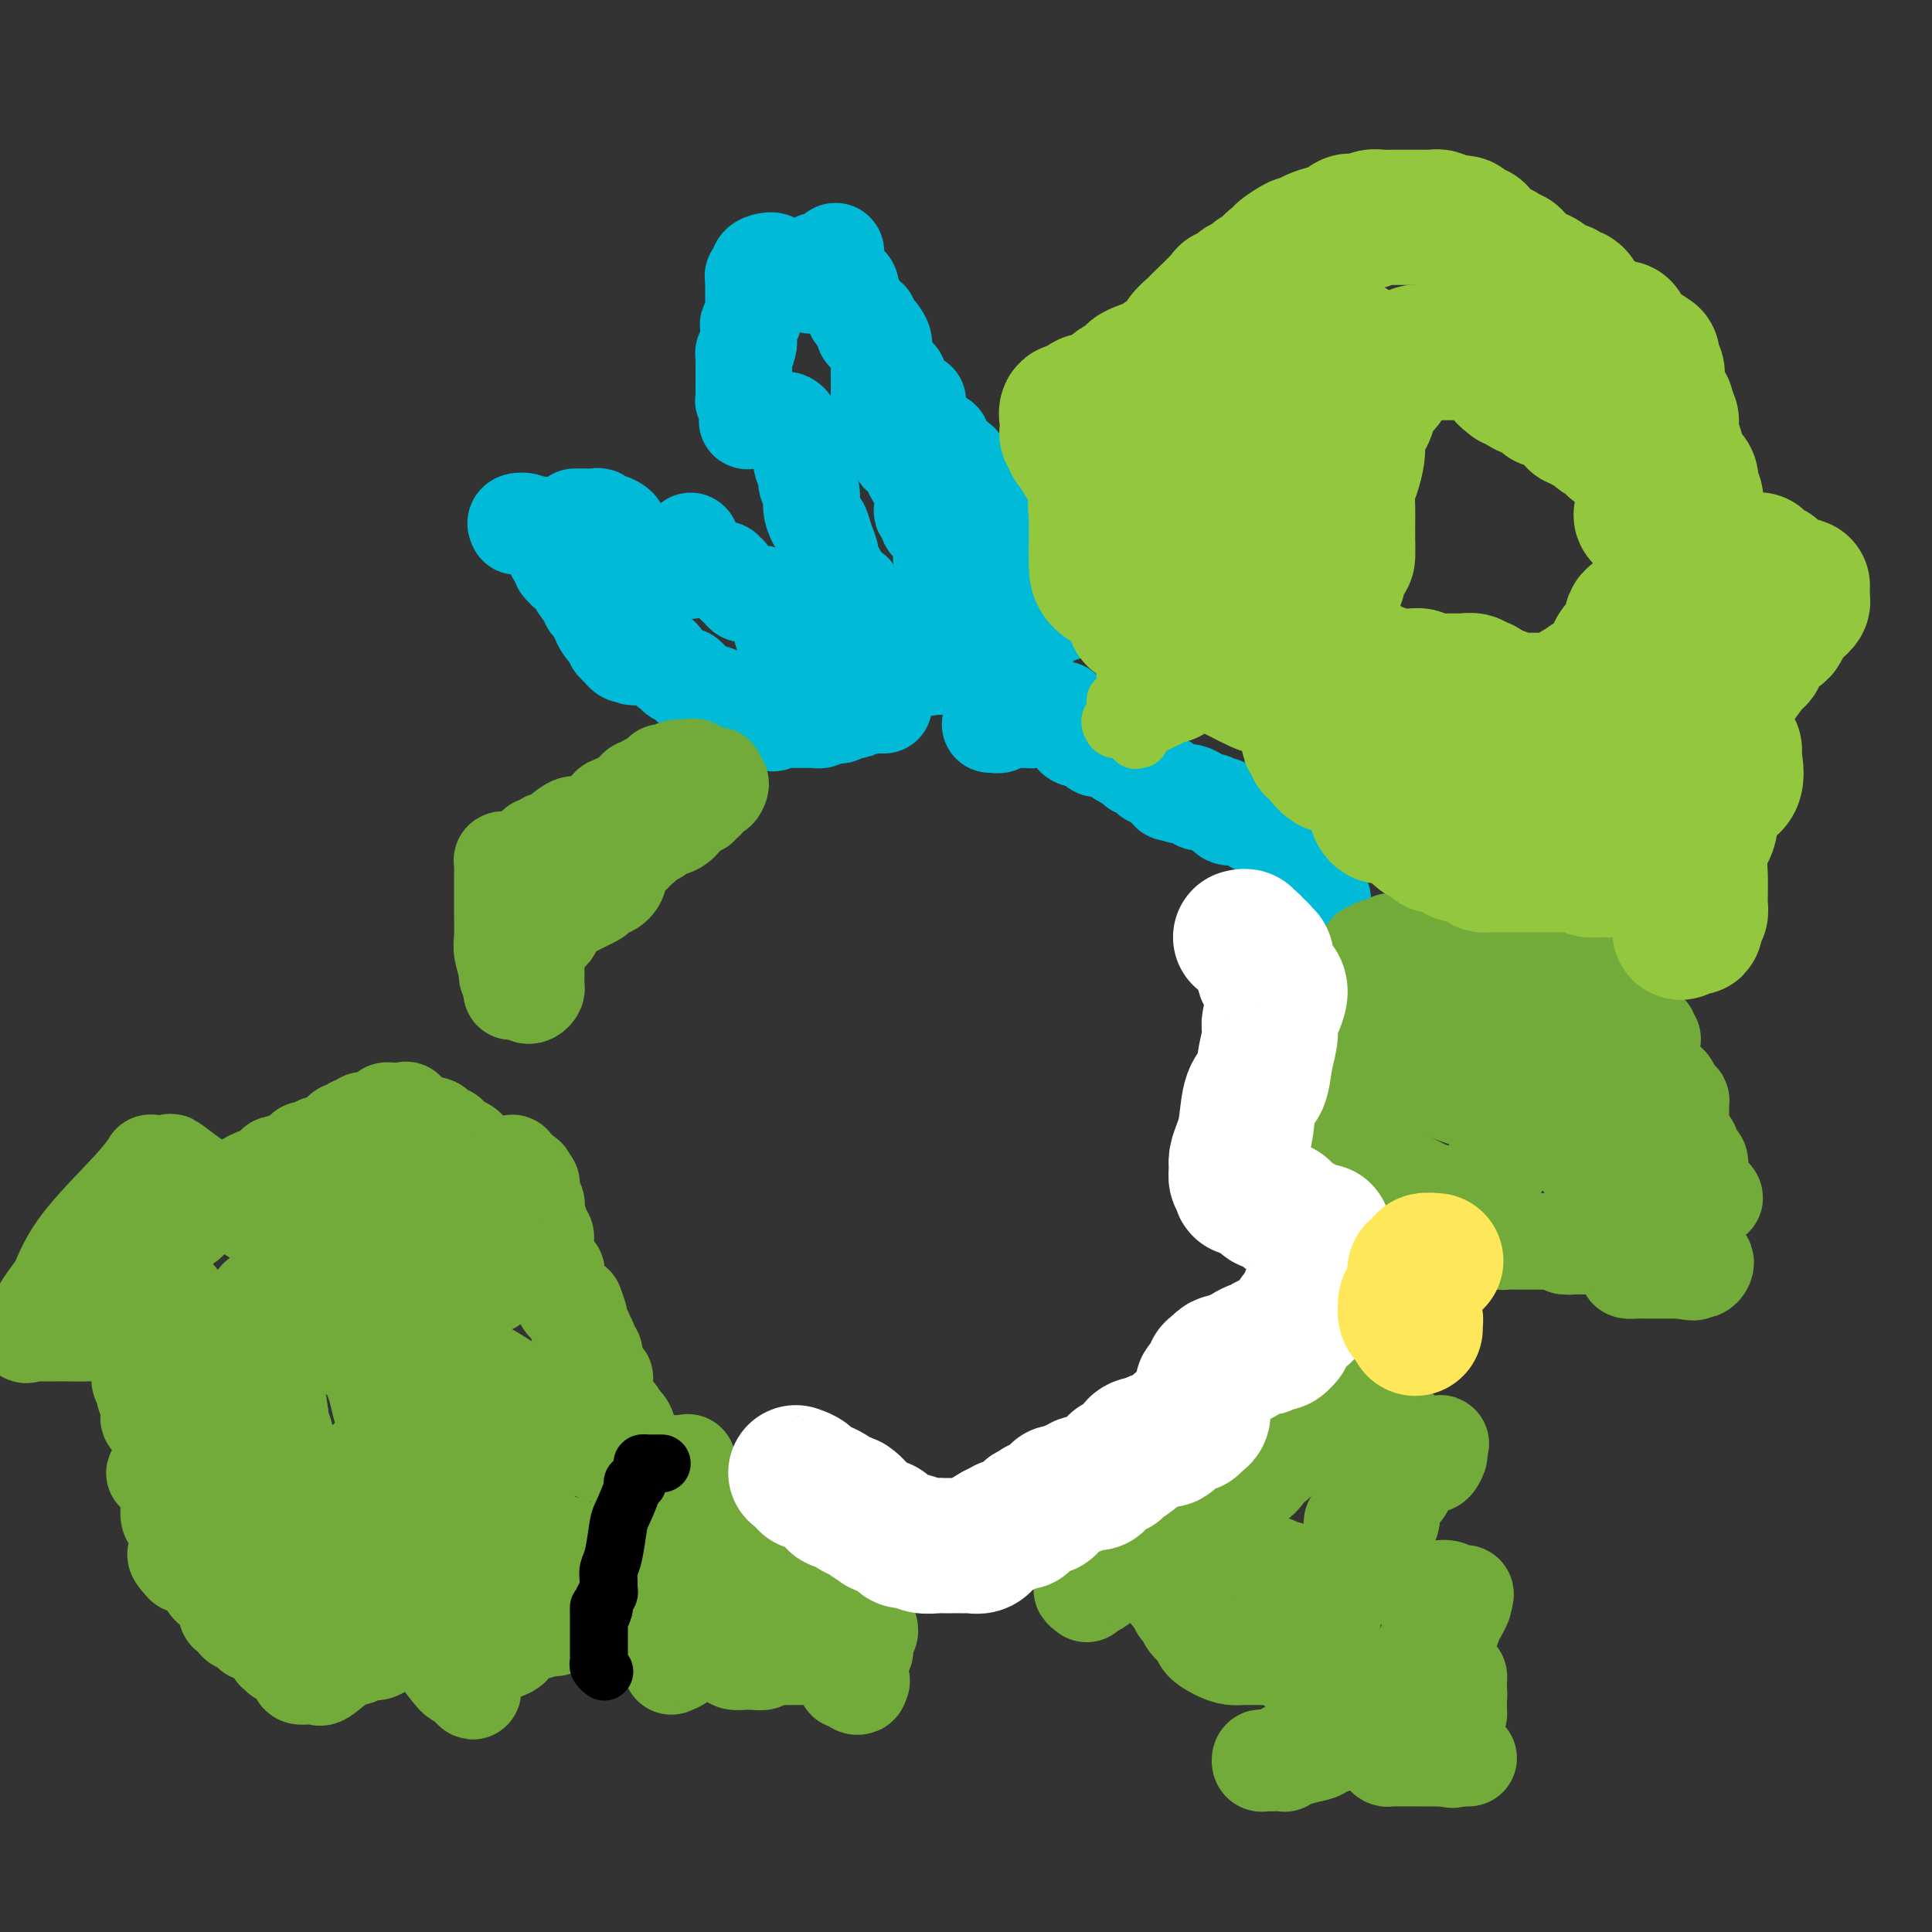 <svg viewBox='0 0 400 400' version='1.1' xmlns='http://www.w3.org/2000/svg' xmlns:xlink='http://www.w3.org/1999/xlink'><rect x="0" y="0" width="400" height="400" fill="#333333" stroke="none"/><g fill='none' stroke='#00BAD8' stroke-width='20' stroke-linecap='round' stroke-linejoin='round'><path d='M107,109c-0.204,-0.395 -0.408,-0.789 0,-1c0.408,-0.211 1.427,-0.238 2,0c0.573,0.238 0.700,0.743 1,1c0.300,0.257 0.773,0.268 1,0c0.227,-0.268 0.209,-0.815 1,0c0.791,0.815 2.393,2.992 3,4c0.607,1.008 0.219,0.848 0,1c-0.219,0.152 -0.270,0.615 0,1c0.270,0.385 0.861,0.691 1,1c0.139,0.309 -0.174,0.623 0,1c0.174,0.377 0.836,0.819 1,1c0.164,0.181 -0.168,0.102 0,0c0.168,-0.102 0.836,-0.227 1,0c0.164,0.227 -0.176,0.806 0,1c0.176,0.194 0.868,0.001 1,0c0.132,-0.001 -0.297,0.189 0,1c0.297,0.811 1.318,2.244 2,3c0.682,0.756 1.023,0.836 1,1c-0.023,0.164 -0.410,0.411 0,1c0.410,0.589 1.616,1.520 2,2c0.384,0.480 -0.056,0.510 0,1c0.056,0.490 0.606,1.441 1,2c0.394,0.559 0.631,0.727 1,1c0.369,0.273 0.868,0.650 1,1c0.132,0.350 -0.105,0.671 0,1c0.105,0.329 0.553,0.664 1,1'/><path d='M128,134c2.396,3.204 1.885,0.715 2,0c0.115,-0.715 0.856,0.344 1,1c0.144,0.656 -0.307,0.907 0,1c0.307,0.093 1.373,0.027 2,0c0.627,-0.027 0.815,-0.013 1,0c0.185,0.013 0.365,0.027 1,0c0.635,-0.027 1.723,-0.094 2,0c0.277,0.094 -0.258,0.351 0,1c0.258,0.649 1.309,1.691 2,2c0.691,0.309 1.022,-0.113 1,0c-0.022,0.113 -0.398,0.762 0,1c0.398,0.238 1.569,0.064 2,0c0.431,-0.064 0.123,-0.018 0,0c-0.123,0.018 -0.062,0.009 0,0'/><path d='M142,140c2.102,1.167 0.355,1.083 0,1c-0.355,-0.083 0.680,-0.166 1,0c0.320,0.166 -0.075,0.580 0,1c0.075,0.420 0.619,0.847 1,1c0.381,0.153 0.598,0.031 1,0c0.402,-0.031 0.987,0.029 1,0c0.013,-0.029 -0.547,-0.147 0,0c0.547,0.147 2.201,0.561 3,1c0.799,0.439 0.744,0.905 1,1c0.256,0.095 0.824,-0.181 1,0c0.176,0.181 -0.040,0.818 0,1c0.040,0.182 0.336,-0.091 1,0c0.664,0.091 1.697,0.546 2,1c0.303,0.454 -0.123,0.906 0,1c0.123,0.094 0.796,-0.171 1,0c0.204,0.171 -0.060,0.777 0,1c0.060,0.223 0.446,0.064 1,0c0.554,-0.064 1.277,-0.032 2,0'/><path d='M158,149c2.937,1.392 2.278,0.373 2,0c-0.278,-0.373 -0.176,-0.100 0,0c0.176,0.100 0.427,0.027 1,0c0.573,-0.027 1.468,-0.007 2,0c0.532,0.007 0.702,0.002 1,0c0.298,-0.002 0.724,-0.001 1,0c0.276,0.001 0.402,0.001 1,0c0.598,-0.001 1.670,-0.004 2,0c0.330,0.004 -0.080,0.015 0,0c0.080,-0.015 0.651,-0.056 1,0c0.349,0.056 0.475,0.207 1,0c0.525,-0.207 1.450,-0.774 2,-1c0.550,-0.226 0.725,-0.112 1,0c0.275,0.112 0.651,0.223 1,0c0.349,-0.223 0.671,-0.778 1,-1c0.329,-0.222 0.664,-0.111 1,0'/><path d='M176,147c3.025,-0.326 1.588,-0.140 1,0c-0.588,0.140 -0.327,0.234 0,0c0.327,-0.234 0.718,-0.795 1,-1c0.282,-0.205 0.454,-0.055 1,0c0.546,0.055 1.466,0.015 2,0c0.534,-0.015 0.682,-0.004 1,0c0.318,0.004 0.805,0.001 1,0c0.195,-0.001 0.097,-0.001 0,0'/><path d='M119,107c0.361,0.002 0.722,0.005 1,0c0.278,-0.005 0.472,-0.016 1,0c0.528,0.016 1.389,0.060 2,0c0.611,-0.060 0.972,-0.225 1,0c0.028,0.225 -0.278,0.841 0,1c0.278,0.159 1.140,-0.139 2,0c0.860,0.139 1.718,0.715 2,1c0.282,0.285 -0.013,0.280 0,1c0.013,0.720 0.333,2.164 1,3c0.667,0.836 1.682,1.064 2,1c0.318,-0.064 -0.061,-0.420 0,0c0.061,0.420 0.562,1.615 1,2c0.438,0.385 0.814,-0.040 1,0c0.186,0.040 0.182,0.547 1,1c0.818,0.453 2.457,0.854 3,1c0.543,0.146 -0.009,0.039 0,0c0.009,-0.039 0.580,-0.011 1,0c0.420,0.011 0.690,0.003 1,0c0.310,-0.003 0.660,-0.001 1,0c0.340,0.001 0.668,0.000 1,0c0.332,-0.000 0.666,-0.000 1,0'/><path d='M142,118c1.515,0.309 0.304,0.083 0,0c-0.304,-0.083 0.300,-0.022 1,0c0.700,0.022 1.497,0.006 2,0c0.503,-0.006 0.713,-0.001 1,0c0.287,0.001 0.650,-0.001 1,0c0.350,0.001 0.686,0.003 1,0c0.314,-0.003 0.604,-0.013 1,0c0.396,0.013 0.898,0.048 1,0c0.102,-0.048 -0.194,-0.181 0,0c0.194,0.181 0.879,0.675 1,1c0.121,0.325 -0.323,0.479 0,1c0.323,0.521 1.414,1.408 2,2c0.586,0.592 0.666,0.890 1,1c0.334,0.110 0.920,0.034 1,0c0.080,-0.034 -0.347,-0.024 0,0c0.347,0.024 1.469,0.062 2,0c0.531,-0.062 0.472,-0.223 1,0c0.528,0.223 1.642,0.829 2,1c0.358,0.171 -0.041,-0.094 0,0c0.041,0.094 0.520,0.547 1,1'/><path d='M161,125c2.879,1.245 0.575,0.859 0,1c-0.575,0.141 0.578,0.811 1,1c0.422,0.189 0.112,-0.103 0,0c-0.112,0.103 -0.026,0.601 0,1c0.026,0.399 -0.008,0.698 0,1c0.008,0.302 0.058,0.608 0,1c-0.058,0.392 -0.226,0.869 0,1c0.226,0.131 0.844,-0.084 1,0c0.156,0.084 -0.151,0.467 0,1c0.151,0.533 0.762,1.217 1,2c0.238,0.783 0.105,1.663 0,2c-0.105,0.337 -0.182,0.129 0,0c0.182,-0.129 0.622,-0.178 1,0c0.378,0.178 0.693,0.584 1,1c0.307,0.416 0.604,0.844 1,1c0.396,0.156 0.890,0.042 1,0c0.110,-0.042 -0.163,-0.011 0,0c0.163,0.011 0.761,0.003 1,0c0.239,-0.003 0.120,-0.002 0,0'/><path d='M143,112c0.000,0.000 0.100,0.100 0.1,0.1'/><path d='M160,54c-0.188,-0.051 -0.376,-0.101 -1,0c-0.624,0.101 -1.684,0.355 -2,1c-0.316,0.645 0.111,1.682 0,2c-0.111,0.318 -0.762,-0.084 -1,0c-0.238,0.084 -0.064,0.652 0,1c0.064,0.348 0.017,0.474 0,1c-0.017,0.526 -0.005,1.450 0,2c0.005,0.550 0.002,0.725 0,1c-0.002,0.275 -0.004,0.652 0,1c0.004,0.348 0.015,0.669 0,1c-0.015,0.331 -0.057,0.672 0,1c0.057,0.328 0.211,0.645 0,1c-0.211,0.355 -0.788,0.749 -1,1c-0.212,0.251 -0.061,0.357 0,1c0.061,0.643 0.030,1.821 0,3'/><path d='M155,71c-0.381,2.416 -0.834,1.957 -1,2c-0.166,0.043 -0.044,0.589 0,1c0.044,0.411 0.012,0.688 0,1c-0.012,0.312 -0.003,0.660 0,1c0.003,0.340 0.001,0.672 0,1c-0.001,0.328 0.000,0.652 0,1c-0.000,0.348 -0.001,0.719 0,1c0.001,0.281 0.004,0.473 0,1c-0.004,0.527 -0.014,1.388 0,2c0.014,0.612 0.054,0.973 0,1c-0.054,0.027 -0.200,-0.280 0,0c0.200,0.280 0.746,1.147 1,2c0.254,0.853 0.215,1.693 0,2c-0.215,0.307 -0.604,0.082 0,0c0.604,-0.082 2.203,-0.022 3,0c0.797,0.022 0.791,0.006 1,0c0.209,-0.006 0.631,-0.002 1,0c0.369,0.002 0.684,0.001 1,0'/><path d='M161,87c1.110,0.013 0.885,0.046 1,0c0.115,-0.046 0.570,-0.171 1,0c0.430,0.171 0.833,0.637 1,1c0.167,0.363 0.096,0.621 0,1c-0.096,0.379 -0.218,0.878 0,1c0.218,0.122 0.775,-0.133 1,0c0.225,0.133 0.117,0.654 0,1c-0.117,0.346 -0.243,0.515 0,1c0.243,0.485 0.854,1.284 1,2c0.146,0.716 -0.172,1.349 0,2c0.172,0.651 0.834,1.320 1,2c0.166,0.680 -0.163,1.371 0,2c0.163,0.629 0.817,1.197 1,2c0.183,0.803 -0.105,1.843 0,3c0.105,1.157 0.602,2.433 1,3c0.398,0.567 0.698,0.427 1,1c0.302,0.573 0.607,1.859 1,3c0.393,1.141 0.875,2.137 1,3c0.125,0.863 -0.107,1.593 0,2c0.107,0.407 0.554,0.491 1,1c0.446,0.509 0.890,1.443 1,2c0.110,0.557 -0.115,0.737 0,1c0.115,0.263 0.569,0.609 1,1c0.431,0.391 0.837,0.826 1,1c0.163,0.174 0.081,0.087 0,0'/><path d='M176,123c2.564,5.506 1.475,1.273 1,0c-0.475,-1.273 -0.337,0.416 0,1c0.337,0.584 0.872,0.064 1,0c0.128,-0.064 -0.152,0.329 0,1c0.152,0.671 0.737,1.619 1,2c0.263,0.381 0.204,0.193 1,1c0.796,0.807 2.447,2.609 3,4c0.553,1.391 0.007,2.372 0,3c-0.007,0.628 0.523,0.904 1,1c0.477,0.096 0.901,0.012 1,0c0.099,-0.012 -0.127,0.048 0,0c0.127,-0.048 0.606,-0.205 1,0c0.394,0.205 0.701,0.773 1,1c0.299,0.227 0.588,0.113 1,0c0.412,-0.113 0.945,-0.226 1,0c0.055,0.226 -0.370,0.792 0,1c0.370,0.208 1.534,0.060 2,0c0.466,-0.060 0.233,-0.030 0,0'/><path d='M191,138c1.416,0.464 0.957,0.124 1,0c0.043,-0.124 0.589,-0.033 1,0c0.411,0.033 0.689,0.010 1,0c0.311,-0.010 0.656,-0.005 1,0'/><path d='M195,138c0.603,0.000 0.111,0.000 0,0c-0.111,0.000 0.158,0.000 1,0c0.842,0.000 2.257,0.000 3,0c0.743,0.000 0.816,0.000 1,0c0.184,0.000 0.481,0.000 1,0c0.519,0.000 1.259,0.000 2,0'/><path d='M203,138c1.477,0.064 1.169,0.223 1,0c-0.169,-0.223 -0.199,-0.829 0,-1c0.199,-0.171 0.628,0.094 1,0c0.372,-0.094 0.686,-0.547 1,-1'/><path d='M206,136c0.626,-0.327 0.692,-0.144 1,0c0.308,0.144 0.857,0.250 1,0c0.143,-0.250 -0.122,-0.856 0,-1c0.122,-0.144 0.629,0.174 1,0c0.371,-0.174 0.606,-0.839 1,-1c0.394,-0.161 0.946,0.183 1,0c0.054,-0.183 -0.390,-0.893 0,-1c0.390,-0.107 1.613,0.388 2,0c0.387,-0.388 -0.061,-1.661 0,-2c0.061,-0.339 0.632,0.255 1,0c0.368,-0.255 0.534,-1.359 1,-2c0.466,-0.641 1.233,-0.821 2,-1'/><path d='M217,128c1.704,-1.485 0.463,-1.197 0,-1c-0.463,0.197 -0.149,0.302 0,0c0.149,-0.302 0.131,-1.012 0,-1c-0.131,0.012 -0.375,0.745 0,1c0.375,0.255 1.370,0.030 2,0c0.630,-0.030 0.894,0.134 1,0c0.106,-0.134 0.053,-0.567 0,-1'/><path d='M220,126c0.463,-0.487 0.120,-0.704 0,-1c-0.120,-0.296 -0.017,-0.669 0,-1c0.017,-0.331 -0.051,-0.618 0,-1c0.051,-0.382 0.220,-0.858 0,-1c-0.220,-0.142 -0.830,0.049 -1,0c-0.170,-0.049 0.098,-0.338 0,-1c-0.098,-0.662 -0.562,-1.697 -1,-2c-0.438,-0.303 -0.848,0.125 -1,0c-0.152,-0.125 -0.045,-0.802 0,-1c0.045,-0.198 0.027,0.083 0,0c-0.027,-0.083 -0.062,-0.530 0,-1c0.062,-0.470 0.223,-0.962 0,-1c-0.223,-0.038 -0.830,0.378 -1,0c-0.170,-0.378 0.095,-1.552 0,-2c-0.095,-0.448 -0.551,-0.172 -1,0c-0.449,0.172 -0.890,0.239 -1,0c-0.110,-0.239 0.111,-0.782 0,-1c-0.111,-0.218 -0.556,-0.109 -1,0'/><path d='M213,113c-1.083,-2.189 -0.290,-1.160 0,-1c0.290,0.160 0.079,-0.549 0,-1c-0.079,-0.451 -0.025,-0.646 0,-1c0.025,-0.354 0.021,-0.868 0,-1c-0.021,-0.132 -0.057,0.119 0,0c0.057,-0.119 0.209,-0.607 0,-1c-0.209,-0.393 -0.778,-0.692 -1,-1c-0.222,-0.308 -0.096,-0.626 0,-1c0.096,-0.374 0.162,-0.804 0,-1c-0.162,-0.196 -0.553,-0.156 -1,0c-0.447,0.156 -0.948,0.429 -1,0c-0.052,-0.429 0.347,-1.560 0,-2c-0.347,-0.440 -1.441,-0.187 -2,0c-0.559,0.187 -0.585,0.310 -1,0c-0.415,-0.310 -1.220,-1.054 -2,-1c-0.780,0.054 -1.533,0.905 -2,1c-0.467,0.095 -0.646,-0.566 -1,-1c-0.354,-0.434 -0.883,-0.641 -1,-1c-0.117,-0.359 0.179,-0.870 0,-1c-0.179,-0.130 -0.832,0.120 -1,0c-0.168,-0.120 0.151,-0.609 0,-1c-0.151,-0.391 -0.771,-0.682 -1,-1c-0.229,-0.318 -0.065,-0.662 0,-1c0.065,-0.338 0.033,-0.669 0,-1'/><path d='M199,96c-0.420,-0.863 0.028,-0.019 0,0c-0.028,0.019 -0.534,-0.786 -1,-1c-0.466,-0.214 -0.894,0.164 -1,0c-0.106,-0.164 0.110,-0.870 0,-1c-0.110,-0.130 -0.545,0.317 -1,0c-0.455,-0.317 -0.930,-1.396 -1,-2c-0.070,-0.604 0.264,-0.732 0,-1c-0.264,-0.268 -1.128,-0.674 -2,-1c-0.872,-0.326 -1.753,-0.570 -2,-1c-0.247,-0.430 0.141,-1.045 0,-2c-0.141,-0.955 -0.811,-2.248 -1,-3c-0.189,-0.752 0.103,-0.962 0,-1c-0.103,-0.038 -0.602,0.096 -1,0c-0.398,-0.096 -0.694,-0.422 -1,-1c-0.306,-0.578 -0.622,-1.408 -1,-2c-0.378,-0.592 -0.817,-0.947 -1,-1c-0.183,-0.053 -0.109,0.197 0,0c0.109,-0.197 0.253,-0.840 0,-1c-0.253,-0.160 -0.903,0.163 -1,0c-0.097,-0.163 0.358,-0.813 0,-1c-0.358,-0.187 -1.531,0.089 -2,0c-0.469,-0.089 -0.235,-0.545 0,-1'/><path d='M183,76c-2.493,-3.253 -0.725,-1.386 0,-1c0.725,0.386 0.407,-0.710 0,-1c-0.407,-0.290 -0.901,0.225 -1,0c-0.099,-0.225 0.199,-1.192 0,-2c-0.199,-0.808 -0.893,-1.459 -1,-2c-0.107,-0.541 0.374,-0.972 0,-1c-0.374,-0.028 -1.603,0.348 -2,0c-0.397,-0.348 0.040,-1.421 0,-2c-0.040,-0.579 -0.555,-0.666 -1,-1c-0.445,-0.334 -0.821,-0.915 -1,-1c-0.179,-0.085 -0.161,0.327 0,0c0.161,-0.327 0.465,-1.394 0,-2c-0.465,-0.606 -1.698,-0.750 -2,-1c-0.302,-0.250 0.326,-0.607 0,-1c-0.326,-0.393 -1.607,-0.823 -2,-1c-0.393,-0.177 0.103,-0.100 0,0c-0.103,0.100 -0.806,0.223 -1,0c-0.194,-0.223 0.121,-0.791 0,-1c-0.121,-0.209 -0.676,-0.059 -1,0c-0.324,0.059 -0.416,0.026 -1,0c-0.584,-0.026 -1.659,-0.046 -2,0c-0.341,0.046 0.053,0.157 0,0c-0.053,-0.157 -0.553,-0.581 -1,-1c-0.447,-0.419 -0.842,-0.834 -1,-1c-0.158,-0.166 -0.079,-0.083 0,0'/><path d='M166,57c-0.987,-1.167 1.045,-1.583 2,-2c0.955,-0.417 0.834,-0.834 1,-1c0.166,-0.166 0.619,-0.080 1,0c0.381,0.080 0.691,0.153 1,0c0.309,-0.153 0.618,-0.533 1,-1c0.382,-0.467 0.836,-1.022 1,-1c0.164,0.022 0.037,0.620 0,1c-0.037,0.380 0.015,0.540 0,1c-0.015,0.460 -0.096,1.219 0,2c0.096,0.781 0.369,1.585 1,2c0.631,0.415 1.619,0.441 2,1c0.381,0.559 0.153,1.652 0,2c-0.153,0.348 -0.233,-0.047 0,0c0.233,0.047 0.779,0.537 1,1c0.221,0.463 0.116,0.898 0,1c-0.116,0.102 -0.242,-0.130 0,0c0.242,0.130 0.852,0.623 1,1c0.148,0.377 -0.167,0.637 0,1c0.167,0.363 0.814,0.828 1,1c0.186,0.172 -0.090,0.049 0,0c0.090,-0.049 0.545,-0.025 1,0'/><path d='M180,66c1.059,2.660 0.207,2.310 0,2c-0.207,-0.310 0.232,-0.579 1,0c0.768,0.579 1.866,2.008 2,3c0.134,0.992 -0.696,1.548 -1,2c-0.304,0.452 -0.081,0.800 0,1c0.081,0.200 0.022,0.253 0,1c-0.022,0.747 -0.006,2.189 0,3c0.006,0.811 0.002,0.991 0,1c-0.002,0.009 -0.000,-0.152 0,0c0.000,0.152 -0.001,0.617 0,1c0.001,0.383 0.003,0.684 0,1c-0.003,0.316 -0.011,0.648 0,1c0.011,0.352 0.040,0.723 0,1c-0.040,0.277 -0.150,0.459 0,1c0.150,0.541 0.561,1.441 1,2c0.439,0.559 0.906,0.779 1,1c0.094,0.221 -0.187,0.445 0,1c0.187,0.555 0.841,1.441 1,2c0.159,0.559 -0.178,0.792 0,1c0.178,0.208 0.871,0.390 1,1c0.129,0.610 -0.306,1.648 0,2c0.306,0.352 1.352,0.018 2,0c0.648,-0.018 0.900,0.281 1,1c0.100,0.719 0.050,1.860 0,3'/><path d='M189,98c1.537,2.830 1.880,2.905 2,3c0.120,0.095 0.017,0.210 0,1c-0.017,0.790 0.051,2.254 0,3c-0.051,0.746 -0.221,0.772 0,1c0.221,0.228 0.834,0.657 1,1c0.166,0.343 -0.115,0.600 0,1c0.115,0.400 0.626,0.945 1,1c0.374,0.055 0.611,-0.378 1,0c0.389,0.378 0.930,1.566 1,3c0.070,1.434 -0.329,3.112 0,4c0.329,0.888 1.387,0.985 2,2c0.613,1.015 0.780,2.948 1,4c0.220,1.052 0.493,1.224 1,2c0.507,0.776 1.246,2.155 2,3c0.754,0.845 1.522,1.154 2,2c0.478,0.846 0.667,2.228 1,3c0.333,0.772 0.809,0.935 1,1c0.191,0.065 0.095,0.033 0,0'/><path d='M205,150c0.341,-0.030 0.683,-0.061 1,0c0.317,0.061 0.610,0.212 1,0c0.390,-0.212 0.878,-0.789 1,-1c0.122,-0.211 -0.122,-0.056 0,0c0.122,0.056 0.610,0.015 1,0c0.390,-0.015 0.681,-0.003 1,0c0.319,0.003 0.666,-0.002 1,0c0.334,0.002 0.657,0.011 1,0c0.343,-0.011 0.708,-0.041 1,0c0.292,0.041 0.512,0.155 1,0c0.488,-0.155 1.244,-0.577 2,-1'/><path d='M216,148c1.879,-0.305 1.078,-0.068 1,0c-0.078,0.068 0.567,-0.033 1,0c0.433,0.033 0.655,0.201 1,0c0.345,-0.201 0.813,-0.772 1,-1c0.187,-0.228 0.094,-0.114 0,0'/><path d='M221,150c0.418,-0.091 0.837,-0.183 1,0c0.163,0.183 0.071,0.640 0,1c-0.071,0.360 -0.121,0.622 0,1c0.121,0.378 0.414,0.872 1,1c0.586,0.128 1.466,-0.109 2,0c0.534,0.109 0.723,0.565 1,1c0.277,0.435 0.641,0.849 1,1c0.359,0.151 0.712,0.041 1,0c0.288,-0.041 0.511,-0.012 1,0c0.489,0.012 1.245,0.006 2,0'/><path d='M231,155c1.499,0.647 0.248,-0.234 0,0c-0.248,0.234 0.507,1.583 1,2c0.493,0.417 0.724,-0.098 1,0c0.276,0.098 0.599,0.810 1,1c0.401,0.190 0.882,-0.143 1,0c0.118,0.143 -0.127,0.760 0,1c0.127,0.240 0.625,0.102 1,0c0.375,-0.102 0.626,-0.167 1,0c0.374,0.167 0.870,0.567 1,1c0.130,0.433 -0.105,0.900 0,1c0.105,0.100 0.549,-0.165 1,0c0.451,0.165 0.909,0.761 1,1c0.091,0.239 -0.187,0.120 0,0c0.187,-0.120 0.837,-0.242 1,0c0.163,0.242 -0.163,0.848 0,1c0.163,0.152 0.813,-0.151 1,0c0.187,0.151 -0.089,0.758 0,1c0.089,0.242 0.545,0.121 1,0'/><path d='M243,164c2.107,1.389 1.373,0.362 1,0c-0.373,-0.362 -0.386,-0.058 0,0c0.386,0.058 1.169,-0.129 2,0c0.831,0.129 1.709,0.574 2,1c0.291,0.426 -0.005,0.833 0,1c0.005,0.167 0.312,0.095 1,0c0.688,-0.095 1.755,-0.214 2,0c0.245,0.214 -0.334,0.761 0,1c0.334,0.239 1.581,0.169 2,0c0.419,-0.169 0.010,-0.438 0,0c-0.010,0.438 0.378,1.584 1,2c0.622,0.416 1.476,0.101 2,0c0.524,-0.101 0.718,0.012 1,0c0.282,-0.012 0.652,-0.147 1,0c0.348,0.147 0.673,0.578 1,1c0.327,0.422 0.655,0.835 1,1c0.345,0.165 0.708,0.083 1,0c0.292,-0.083 0.512,-0.167 1,0c0.488,0.167 1.244,0.583 2,1'/><path d='M264,172c3.201,1.707 0.703,1.974 0,2c-0.703,0.026 0.389,-0.190 1,0c0.611,0.190 0.742,0.785 1,1c0.258,0.215 0.642,0.051 1,0c0.358,-0.051 0.688,0.010 1,0c0.312,-0.010 0.605,-0.091 1,0c0.395,0.091 0.890,0.354 1,1c0.110,0.646 -0.167,1.675 0,2c0.167,0.325 0.777,-0.053 1,0c0.223,0.053 0.060,0.538 0,1c-0.060,0.462 -0.017,0.902 0,1c0.017,0.098 0.007,-0.146 0,0c-0.007,0.146 -0.013,0.683 0,1c0.013,0.317 0.045,0.415 0,1c-0.045,0.585 -0.166,1.658 0,2c0.166,0.342 0.619,-0.045 1,0c0.381,0.045 0.691,0.523 1,1'/><path d='M273,185c1.500,2.167 0.750,1.083 0,0'/></g>
<g fill='none' stroke='#73AB3A' stroke-width='20' stroke-linecap='round' stroke-linejoin='round'><path d='M57,268c-0.761,0.342 -1.522,0.684 -2,1c-0.478,0.316 -0.672,0.606 -1,1c-0.328,0.394 -0.790,0.893 -1,1c-0.210,0.107 -0.169,-0.177 0,0c0.169,0.177 0.464,0.815 0,1c-0.464,0.185 -1.688,-0.084 -2,0c-0.312,0.084 0.286,0.520 0,1c-0.286,0.480 -1.457,1.003 -2,2c-0.543,0.997 -0.457,2.469 -1,4c-0.543,1.531 -1.715,3.121 -2,4c-0.285,0.879 0.316,1.046 0,2c-0.316,0.954 -1.550,2.694 -2,4c-0.450,1.306 -0.117,2.177 0,3c0.117,0.823 0.016,1.597 0,2c-0.016,0.403 0.051,0.435 0,1c-0.051,0.565 -0.220,1.664 0,2c0.220,0.336 0.828,-0.090 1,0c0.172,0.090 -0.093,0.695 0,1c0.093,0.305 0.545,0.311 1,1c0.455,0.689 0.912,2.063 1,3c0.088,0.937 -0.193,1.437 0,2c0.193,0.563 0.860,1.190 1,2c0.140,0.810 -0.246,1.803 0,3c0.246,1.197 1.123,2.599 2,4'/><path d='M50,313c1.172,4.114 1.102,2.399 1,2c-0.102,-0.399 -0.237,0.519 0,1c0.237,0.481 0.847,0.524 1,1c0.153,0.476 -0.152,1.383 0,2c0.152,0.617 0.762,0.943 1,1c0.238,0.057 0.105,-0.154 0,0c-0.105,0.154 -0.183,0.672 0,1c0.183,0.328 0.626,0.465 1,1c0.374,0.535 0.677,1.468 1,2c0.323,0.532 0.664,0.663 1,1c0.336,0.337 0.667,0.879 1,1c0.333,0.121 0.667,-0.177 1,0c0.333,0.177 0.663,0.831 1,1c0.337,0.169 0.681,-0.147 1,0c0.319,0.147 0.614,0.757 1,1c0.386,0.243 0.863,0.118 1,0c0.137,-0.118 -0.066,-0.228 0,0c0.066,0.228 0.401,0.793 1,1c0.599,0.207 1.460,0.055 2,0c0.540,-0.055 0.758,-0.015 1,0c0.242,0.015 0.508,0.004 1,0c0.492,-0.004 1.209,-0.001 2,0c0.791,0.001 1.654,0.000 2,0c0.346,-0.000 0.173,-0.000 0,0'/><path d='M71,329c2.936,0.873 2.777,1.056 3,1c0.223,-0.056 0.829,-0.351 1,0c0.171,0.351 -0.094,1.347 0,2c0.094,0.653 0.546,0.963 1,1c0.454,0.037 0.909,-0.197 1,0c0.091,0.197 -0.182,0.826 0,1c0.182,0.174 0.818,-0.107 1,0c0.182,0.107 -0.091,0.602 0,1c0.091,0.398 0.547,0.699 1,1c0.453,0.301 0.903,0.603 1,1c0.097,0.397 -0.160,0.890 0,1c0.160,0.110 0.735,-0.163 1,0c0.265,0.163 0.218,0.761 0,1c-0.218,0.239 -0.609,0.120 -1,0'/><path d='M80,339c1.488,1.935 0.706,1.773 0,2c-0.706,0.227 -1.338,0.843 -2,1c-0.662,0.157 -1.355,-0.144 -2,0c-0.645,0.144 -1.244,0.732 -2,1c-0.756,0.268 -1.670,0.215 -3,1c-1.330,0.785 -3.076,2.406 -4,3c-0.924,0.594 -1.026,0.160 -1,0c0.026,-0.160 0.178,-0.046 0,0c-0.178,0.046 -0.688,0.023 -1,0c-0.312,-0.023 -0.426,-0.048 -1,0c-0.574,0.048 -1.610,0.167 -2,0c-0.390,-0.167 -0.136,-0.622 0,-1c0.136,-0.378 0.152,-0.679 0,-1c-0.152,-0.321 -0.472,-0.663 -1,-1c-0.528,-0.337 -1.264,-0.668 -2,-1'/><path d='M59,343c-1.480,-0.559 -1.182,0.044 -1,0c0.182,-0.044 0.246,-0.734 0,-1c-0.246,-0.266 -0.802,-0.109 -1,0c-0.198,0.109 -0.038,0.169 0,0c0.038,-0.169 -0.044,-0.566 0,-1c0.044,-0.434 0.216,-0.905 0,-1c-0.216,-0.095 -0.818,0.184 -1,0c-0.182,-0.184 0.057,-0.833 0,-1c-0.057,-0.167 -0.411,0.149 -1,0c-0.589,-0.149 -1.415,-0.762 -2,-1c-0.585,-0.238 -0.930,-0.100 -1,0c-0.070,0.100 0.135,0.163 0,0c-0.135,-0.163 -0.609,-0.552 -1,-1c-0.391,-0.448 -0.697,-0.957 -1,-1c-0.303,-0.043 -0.602,0.379 -1,0c-0.398,-0.379 -0.894,-1.558 -1,-2c-0.106,-0.442 0.179,-0.146 0,0c-0.179,0.146 -0.821,0.141 -1,0c-0.179,-0.141 0.107,-0.418 0,-1c-0.107,-0.582 -0.606,-1.469 -1,-2c-0.394,-0.531 -0.683,-0.705 -1,-1c-0.317,-0.295 -0.662,-0.710 -1,-1c-0.338,-0.290 -0.671,-0.456 -1,-1c-0.329,-0.544 -0.655,-1.465 -1,-2c-0.345,-0.535 -0.708,-0.682 -1,-1c-0.292,-0.318 -0.512,-0.805 -1,-1c-0.488,-0.195 -1.244,-0.097 -2,0'/><path d='M38,324c-3.249,-3.344 -0.870,-2.206 0,-2c0.870,0.206 0.233,-0.522 0,-1c-0.233,-0.478 -0.062,-0.706 0,-1c0.062,-0.294 0.013,-0.652 0,-1c-0.013,-0.348 0.008,-0.685 0,-1c-0.008,-0.315 -0.044,-0.608 0,-1c0.044,-0.392 0.170,-0.884 0,-1c-0.170,-0.116 -0.634,0.142 -1,0c-0.366,-0.142 -0.634,-0.685 -1,-1c-0.366,-0.315 -0.830,-0.403 -1,-1c-0.170,-0.597 -0.046,-1.703 0,-2c0.046,-0.297 0.012,0.216 0,0c-0.012,-0.216 -0.004,-1.161 0,-2c0.004,-0.839 0.004,-1.572 0,-2c-0.004,-0.428 -0.011,-0.551 0,-1c0.011,-0.449 0.042,-1.223 0,-2c-0.042,-0.777 -0.155,-1.555 0,-2c0.155,-0.445 0.577,-0.557 1,-1c0.423,-0.443 0.845,-1.218 1,-2c0.155,-0.782 0.042,-1.570 0,-2c-0.042,-0.430 -0.012,-0.500 0,-1c0.012,-0.500 0.006,-1.430 0,-2c-0.006,-0.570 -0.012,-0.782 0,-1c0.012,-0.218 0.042,-0.443 0,-1c-0.042,-0.557 -0.155,-1.445 0,-2c0.155,-0.555 0.577,-0.778 1,-1'/><path d='M38,290c0.451,-3.541 0.080,-1.394 0,-1c-0.080,0.394 0.133,-0.966 0,-2c-0.133,-1.034 -0.612,-1.741 -1,-2c-0.388,-0.259 -0.687,-0.070 -1,0c-0.313,0.070 -0.642,0.020 -1,0c-0.358,-0.020 -0.744,-0.009 -1,0c-0.256,0.009 -0.380,0.015 -1,0c-0.620,-0.015 -1.735,-0.050 -2,0c-0.265,0.050 0.321,0.185 0,0c-0.321,-0.185 -1.550,-0.690 -2,-1c-0.450,-0.310 -0.121,-0.423 0,-1c0.121,-0.577 0.032,-1.617 0,-2c-0.032,-0.383 -0.009,-0.109 0,0c0.009,0.109 0.005,0.055 0,0'/><path d='M29,281c-1.391,-1.063 -0.369,0.780 0,2c0.369,1.220 0.084,1.818 0,2c-0.084,0.182 0.034,-0.052 0,0c-0.034,0.052 -0.219,0.392 0,1c0.219,0.608 0.843,1.485 1,2c0.157,0.515 -0.154,0.667 0,1c0.154,0.333 0.771,0.848 1,1c0.229,0.152 0.069,-0.058 0,0c-0.069,0.058 -0.048,0.383 0,1c0.048,0.617 0.122,1.527 0,2c-0.122,0.473 -0.439,0.508 0,1c0.439,0.492 1.634,1.441 2,2c0.366,0.559 -0.098,0.727 0,1c0.098,0.273 0.757,0.650 1,1c0.243,0.350 0.069,0.672 0,1c-0.069,0.328 -0.033,0.662 0,1c0.033,0.338 0.061,0.682 0,1c-0.061,0.318 -0.212,0.611 0,1c0.212,0.389 0.788,0.874 1,1c0.212,0.126 0.061,-0.107 0,0c-0.061,0.107 -0.030,0.553 0,1'/><path d='M35,304c0.739,3.576 -0.415,1.015 -1,0c-0.585,-1.015 -0.602,-0.484 -1,0c-0.398,0.484 -1.179,0.921 -1,1c0.179,0.079 1.316,-0.199 2,0c0.684,0.199 0.915,0.874 1,1c0.085,0.126 0.023,-0.299 0,-1c-0.023,-0.701 -0.006,-1.679 0,-2c0.006,-0.321 0.002,0.015 0,0c-0.002,-0.015 -0.000,-0.382 0,-1c0.000,-0.618 0.000,-1.489 0,-2c-0.000,-0.511 -0.000,-0.663 0,-1c0.000,-0.337 0.000,-0.859 0,-1c-0.000,-0.141 -0.000,0.098 0,0c0.000,-0.098 0.000,-0.535 0,-1c-0.000,-0.465 -0.000,-0.960 0,-1c0.000,-0.040 0.000,0.374 0,0c-0.000,-0.374 -0.000,-1.535 0,-2c0.000,-0.465 0.000,-0.232 0,0'/><path d='M35,294c0.161,-1.971 0.564,-0.899 1,-1c0.436,-0.101 0.905,-1.377 1,-2c0.095,-0.623 -0.185,-0.594 0,-1c0.185,-0.406 0.834,-1.246 1,-2c0.166,-0.754 -0.151,-1.423 0,-2c0.151,-0.577 0.769,-1.063 1,-2c0.231,-0.937 0.076,-2.326 0,-3c-0.076,-0.674 -0.073,-0.632 0,-1c0.073,-0.368 0.216,-1.145 0,-2c-0.216,-0.855 -0.790,-1.788 -1,-2c-0.210,-0.212 -0.057,0.298 0,0c0.057,-0.298 0.016,-1.405 0,-2c-0.016,-0.595 -0.008,-0.680 0,-1c0.008,-0.320 0.017,-0.877 0,-1c-0.017,-0.123 -0.060,0.188 0,0c0.060,-0.188 0.225,-0.873 0,-1c-0.225,-0.127 -0.838,0.306 -1,0c-0.162,-0.306 0.128,-1.349 0,-2c-0.128,-0.651 -0.674,-0.908 -1,-1c-0.326,-0.092 -0.431,-0.017 -1,0c-0.569,0.017 -1.601,-0.023 -2,0c-0.399,0.023 -0.163,0.107 0,0c0.163,-0.107 0.255,-0.407 0,-1c-0.255,-0.593 -0.856,-1.479 -1,-2c-0.144,-0.521 0.169,-0.678 0,-1c-0.169,-0.322 -0.818,-0.808 -1,-1c-0.182,-0.192 0.105,-0.090 0,0c-0.105,0.090 -0.601,0.169 -1,0c-0.399,-0.169 -0.699,-0.584 -1,-1'/><path d='M29,262c-1.631,-1.452 -1.207,-0.582 -1,0c0.207,0.582 0.199,0.877 0,1c-0.199,0.123 -0.589,0.074 -1,0c-0.411,-0.074 -0.841,-0.174 -1,0c-0.159,0.174 -0.045,0.621 0,1c0.045,0.379 0.023,0.689 0,1'/><path d='M26,265c-0.387,0.578 0.144,0.524 0,1c-0.144,0.476 -0.964,1.481 -1,2c-0.036,0.519 0.712,0.551 1,0c0.288,-0.551 0.116,-1.687 0,-2c-0.116,-0.313 -0.176,0.196 0,0c0.176,-0.196 0.588,-1.098 1,-2'/><path d='M27,264c0.774,-0.869 1.709,-1.041 2,-1c0.291,0.041 -0.063,0.295 0,0c0.063,-0.295 0.543,-1.140 1,-2c0.457,-0.860 0.891,-1.736 1,-2c0.109,-0.264 -0.106,0.083 0,0c0.106,-0.083 0.535,-0.596 1,-1c0.465,-0.404 0.968,-0.700 1,-1c0.032,-0.300 -0.405,-0.604 0,-1c0.405,-0.396 1.653,-0.883 2,-1c0.347,-0.117 -0.208,0.136 0,0c0.208,-0.136 1.177,-0.662 2,-1c0.823,-0.338 1.498,-0.487 2,-1c0.502,-0.513 0.830,-1.391 1,-2c0.170,-0.609 0.182,-0.951 1,-1c0.818,-0.049 2.443,0.194 3,0c0.557,-0.194 0.045,-0.824 0,-1c-0.045,-0.176 0.375,0.104 1,0c0.625,-0.104 1.455,-0.591 2,-1c0.545,-0.409 0.806,-0.738 1,-1c0.194,-0.262 0.321,-0.455 1,-1c0.679,-0.545 1.908,-1.441 3,-2c1.092,-0.559 2.046,-0.779 3,-1'/><path d='M55,243c2.506,-1.553 1.772,-1.935 2,-2c0.228,-0.065 1.418,0.189 2,0c0.582,-0.189 0.555,-0.820 1,-1c0.445,-0.180 1.363,0.092 2,0c0.637,-0.092 0.993,-0.547 1,-1c0.007,-0.453 -0.336,-0.905 0,-1c0.336,-0.095 1.351,0.168 2,0c0.649,-0.168 0.933,-0.766 1,-1c0.067,-0.234 -0.084,-0.105 0,0c0.084,0.105 0.404,0.187 1,0c0.596,-0.187 1.469,-0.643 2,-1c0.531,-0.357 0.720,-0.617 1,-1c0.280,-0.383 0.652,-0.891 1,-1c0.348,-0.109 0.671,0.181 1,0c0.329,-0.181 0.663,-0.832 1,-1c0.337,-0.168 0.676,0.148 1,0c0.324,-0.148 0.632,-0.762 1,-1c0.368,-0.238 0.795,-0.102 1,0c0.205,0.102 0.187,0.171 1,0c0.813,-0.171 2.455,-0.582 3,-1c0.545,-0.418 -0.008,-0.844 0,-1c0.008,-0.156 0.576,-0.044 1,0c0.424,0.044 0.702,0.019 1,0c0.298,-0.019 0.616,-0.033 1,0c0.384,0.033 0.835,0.112 1,0c0.165,-0.112 0.044,-0.415 0,0c-0.044,0.415 -0.013,1.547 0,2c0.013,0.453 0.006,0.226 0,0'/><path d='M84,232c2.339,-0.083 1.687,0.709 2,1c0.313,0.291 1.589,0.081 2,0c0.411,-0.081 -0.045,-0.031 0,0c0.045,0.031 0.591,0.045 1,0c0.409,-0.045 0.683,-0.148 1,0c0.317,0.148 0.679,0.547 1,1c0.321,0.453 0.601,0.960 1,1c0.399,0.040 0.918,-0.388 1,0c0.082,0.388 -0.272,1.591 0,2c0.272,0.409 1.172,0.022 2,0c0.828,-0.022 1.585,0.319 2,1c0.415,0.681 0.489,1.702 1,2c0.511,0.298 1.461,-0.126 2,0c0.539,0.126 0.668,0.801 1,1c0.332,0.199 0.867,-0.080 1,0c0.133,0.080 -0.137,0.517 0,1c0.137,0.483 0.680,1.011 1,1c0.320,-0.011 0.416,-0.560 1,-1c0.584,-0.440 1.657,-0.772 2,-1c0.343,-0.228 -0.045,-0.351 0,0c0.045,0.351 0.522,1.175 1,2'/><path d='M107,243c3.740,1.577 1.590,0.018 1,0c-0.590,-0.018 0.382,1.504 1,2c0.618,0.496 0.884,-0.035 1,0c0.116,0.035 0.084,0.636 0,1c-0.084,0.364 -0.220,0.491 0,1c0.220,0.509 0.795,1.401 1,2c0.205,0.599 0.040,0.906 0,1c-0.040,0.094 0.046,-0.026 0,0c-0.046,0.026 -0.225,0.196 0,1c0.225,0.804 0.852,2.241 1,3c0.148,0.759 -0.185,0.840 0,1c0.185,0.160 0.887,0.400 1,1c0.113,0.600 -0.363,1.560 0,3c0.363,1.440 1.565,3.359 2,4c0.435,0.641 0.103,0.004 0,0c-0.103,-0.004 0.024,0.624 0,1c-0.024,0.376 -0.200,0.501 0,1c0.200,0.499 0.777,1.374 1,2c0.223,0.626 0.091,1.003 0,1c-0.091,-0.003 -0.140,-0.385 0,0c0.140,0.385 0.469,1.539 1,2c0.531,0.461 1.266,0.231 2,0'/><path d='M119,270c1.872,4.665 0.553,2.827 0,2c-0.553,-0.827 -0.340,-0.641 0,0c0.340,0.641 0.808,1.739 1,2c0.192,0.261 0.108,-0.316 0,0c-0.108,0.316 -0.240,1.524 0,2c0.240,0.476 0.853,0.221 1,0c0.147,-0.221 -0.171,-0.409 0,0c0.171,0.409 0.831,1.415 1,2c0.169,0.585 -0.153,0.751 0,1c0.153,0.249 0.780,0.582 1,1c0.220,0.418 0.031,0.922 0,1c-0.031,0.078 0.096,-0.270 0,0c-0.096,0.270 -0.414,1.157 0,2c0.414,0.843 1.560,1.640 2,2c0.440,0.360 0.173,0.281 0,1c-0.173,0.719 -0.253,2.234 0,3c0.253,0.766 0.838,0.783 1,1c0.162,0.217 -0.101,0.636 0,1c0.101,0.364 0.566,0.675 1,1c0.434,0.325 0.838,0.664 1,1c0.162,0.336 0.081,0.668 0,1'/><path d='M128,294c1.559,3.919 0.957,1.716 1,1c0.043,-0.716 0.732,0.053 1,1c0.268,0.947 0.114,2.070 0,3c-0.114,0.930 -0.188,1.666 0,3c0.188,1.334 0.637,3.264 1,4c0.363,0.736 0.639,0.277 1,1c0.361,0.723 0.808,2.627 1,4c0.192,1.373 0.128,2.213 0,3c-0.128,0.787 -0.322,1.521 0,2c0.322,0.479 1.158,0.705 2,1c0.842,0.295 1.689,0.660 2,1c0.311,0.340 0.087,0.656 0,1c-0.087,0.344 -0.038,0.715 0,1c0.038,0.285 0.066,0.485 0,1c-0.066,0.515 -0.225,1.346 0,2c0.225,0.654 0.835,1.131 1,2c0.165,0.869 -0.114,2.132 0,3c0.114,0.868 0.622,1.343 1,2c0.378,0.657 0.627,1.496 1,2c0.373,0.504 0.870,0.674 1,1c0.130,0.326 -0.106,0.807 0,1c0.106,0.193 0.553,0.096 1,0'/><path d='M142,334c2.118,6.188 0.414,1.658 0,0c-0.414,-1.658 0.461,-0.444 1,0c0.539,0.444 0.740,0.119 1,0c0.260,-0.119 0.579,-0.032 1,0c0.421,0.032 0.944,0.009 1,0c0.056,-0.009 -0.354,-0.002 0,0c0.354,0.002 1.470,0.001 2,0c0.530,-0.001 0.472,-0.000 1,0c0.528,0.000 1.642,0.000 2,0c0.358,-0.000 -0.041,-0.000 0,0c0.041,0.000 0.520,0.000 1,0'/><path d='M152,334c1.726,-0.000 1.040,-0.000 1,0c-0.040,0.000 0.565,0.001 1,0c0.435,-0.001 0.699,-0.004 1,0c0.301,0.004 0.641,0.015 1,0c0.359,-0.015 0.739,-0.056 1,0c0.261,0.056 0.402,0.208 1,0c0.598,-0.208 1.652,-0.778 2,-1c0.348,-0.222 -0.008,-0.097 0,0c0.008,0.097 0.382,0.167 1,0c0.618,-0.167 1.480,-0.570 2,-1c0.520,-0.430 0.699,-0.886 1,-1c0.301,-0.114 0.724,0.113 1,0c0.276,-0.113 0.405,-0.565 1,-1c0.595,-0.435 1.656,-0.852 2,-1c0.344,-0.148 -0.029,-0.028 0,0c0.029,0.028 0.459,-0.035 1,0c0.541,0.035 1.192,0.168 2,0c0.808,-0.168 1.772,-0.636 2,-1c0.228,-0.364 -0.279,-0.623 0,-1c0.279,-0.377 1.344,-0.871 2,-1c0.656,-0.129 0.902,0.106 1,0c0.098,-0.106 0.049,-0.553 0,-1'/><path d='M176,325c3.534,-1.392 0.369,-0.373 -1,0c-1.369,0.373 -0.943,0.100 -1,0c-0.057,-0.100 -0.596,-0.027 -1,0c-0.404,0.027 -0.672,0.007 -1,0c-0.328,-0.007 -0.717,-0.002 -1,0c-0.283,0.002 -0.460,0.000 -1,0c-0.540,-0.000 -1.444,0.001 -2,0c-0.556,-0.001 -0.765,-0.003 -1,0c-0.235,0.003 -0.498,0.011 -1,0c-0.502,-0.011 -1.244,-0.041 -2,0c-0.756,0.041 -1.526,0.154 -2,0c-0.474,-0.154 -0.652,-0.575 -1,-1c-0.348,-0.425 -0.867,-0.854 -1,-1c-0.133,-0.146 0.119,-0.010 0,0c-0.119,0.010 -0.609,-0.106 -1,0c-0.391,0.106 -0.682,0.435 -1,0c-0.318,-0.435 -0.662,-1.635 -1,-2c-0.338,-0.365 -0.670,0.105 -1,0c-0.330,-0.105 -0.658,-0.787 -1,-1c-0.342,-0.213 -0.697,0.041 -1,0c-0.303,-0.041 -0.553,-0.378 -1,-1c-0.447,-0.622 -1.092,-1.528 -2,-2c-0.908,-0.472 -2.078,-0.508 -3,-1c-0.922,-0.492 -1.594,-1.440 -2,-2c-0.406,-0.560 -0.544,-0.731 -1,-1c-0.456,-0.269 -1.228,-0.634 -2,-1'/><path d='M143,312c-2.515,-1.670 -1.301,-0.346 -1,0c0.301,0.346 -0.311,-0.285 -1,-1c-0.689,-0.715 -1.454,-1.515 -2,-2c-0.546,-0.485 -0.873,-0.655 -1,-1c-0.127,-0.345 -0.055,-0.866 0,-1c0.055,-0.134 0.092,0.118 0,0c-0.092,-0.118 -0.312,-0.606 0,-1c0.312,-0.394 1.156,-0.693 2,-1c0.844,-0.307 1.689,-0.621 2,-1c0.311,-0.379 0.089,-0.823 0,-1c-0.089,-0.177 -0.044,-0.089 0,0'/><path d='M142,303c0.657,-0.464 0.300,-0.125 0,0c-0.300,0.125 -0.541,0.035 -1,0c-0.459,-0.035 -1.134,-0.017 -2,0c-0.866,0.017 -1.922,0.032 -3,0c-1.078,-0.032 -2.180,-0.112 -3,0c-0.820,0.112 -1.360,0.416 -2,0c-0.640,-0.416 -1.381,-1.552 -2,-2c-0.619,-0.448 -1.118,-0.207 -2,0c-0.882,0.207 -2.148,0.382 -3,0c-0.852,-0.382 -1.289,-1.319 -2,-2c-0.711,-0.681 -1.696,-1.105 -3,-2c-1.304,-0.895 -2.927,-2.260 -4,-3c-1.073,-0.740 -1.595,-0.855 -3,-2c-1.405,-1.145 -3.691,-3.319 -6,-5c-2.309,-1.681 -4.639,-2.867 -8,-5c-3.361,-2.133 -7.752,-5.213 -10,-7c-2.248,-1.787 -2.352,-2.282 -4,-3c-1.648,-0.718 -4.838,-1.657 -9,-4c-4.162,-2.343 -9.294,-6.088 -13,-9c-3.706,-2.912 -5.984,-4.991 -9,-7c-3.016,-2.009 -6.770,-3.949 -10,-6c-3.230,-2.051 -5.936,-4.212 -7,-5c-1.064,-0.788 -0.488,-0.201 -1,0c-0.512,0.201 -2.114,0.018 -3,0c-0.886,-0.018 -1.055,0.131 -1,0c0.055,-0.131 0.334,-0.540 0,0c-0.334,0.540 -1.282,2.030 -4,5c-2.718,2.970 -7.205,7.420 -10,11c-2.795,3.580 -3.897,6.290 -5,9'/><path d='M12,266c-3.120,4.210 -3.422,4.736 -4,6c-0.578,1.264 -1.434,3.267 -2,4c-0.566,0.733 -0.842,0.196 -1,0c-0.158,-0.196 -0.198,-0.053 0,0c0.198,0.053 0.633,0.014 1,0c0.367,-0.014 0.667,-0.004 1,0c0.333,0.004 0.701,0.001 1,0c0.299,-0.001 0.531,-0.001 1,0c0.469,0.001 1.176,0.004 2,0c0.824,-0.004 1.766,-0.015 3,0c1.234,0.015 2.760,0.057 4,0c1.240,-0.057 2.195,-0.211 4,0c1.805,0.211 4.460,0.789 6,1c1.540,0.211 1.964,0.056 3,0c1.036,-0.056 2.684,-0.014 4,0c1.316,0.014 2.300,-0.001 3,0c0.700,0.001 1.117,0.016 2,0c0.883,-0.016 2.233,-0.064 3,0c0.767,0.064 0.951,0.238 1,0c0.049,-0.238 -0.039,-0.889 0,-1c0.039,-0.111 0.203,0.316 1,0c0.797,-0.316 2.228,-1.376 3,-2c0.772,-0.624 0.886,-0.812 1,-1'/><path d='M49,273c1.878,-0.977 3.574,-1.420 4,-2c0.426,-0.580 -0.417,-1.296 0,-2c0.417,-0.704 2.093,-1.394 3,-2c0.907,-0.606 1.046,-1.127 2,-2c0.954,-0.873 2.722,-2.099 4,-3c1.278,-0.901 2.065,-1.479 3,-2c0.935,-0.521 2.020,-0.986 3,-2c0.980,-1.014 1.857,-2.576 3,-3c1.143,-0.424 2.552,0.290 3,0c0.448,-0.290 -0.064,-1.584 0,-2c0.064,-0.416 0.703,0.046 1,0c0.297,-0.046 0.250,-0.599 0,-1c-0.250,-0.401 -0.704,-0.651 -1,-1c-0.296,-0.349 -0.433,-0.797 -1,-1c-0.567,-0.203 -1.562,-0.160 -2,0c-0.438,0.160 -0.319,0.439 -1,1c-0.681,0.561 -2.162,1.406 -3,2c-0.838,0.594 -1.031,0.937 -1,1c0.031,0.063 0.288,-0.155 0,0c-0.288,0.155 -1.121,0.681 -2,1c-0.879,0.319 -1.803,0.431 -2,1c-0.197,0.569 0.333,1.597 0,2c-0.333,0.403 -1.529,0.182 -2,1c-0.471,0.818 -0.218,2.677 0,4c0.218,1.323 0.401,2.111 0,4c-0.401,1.889 -1.386,4.877 -2,7c-0.614,2.123 -0.858,3.379 -1,5c-0.142,1.621 -0.184,3.606 0,6c0.184,2.394 0.592,5.197 1,8'/><path d='M58,293c0.331,2.767 0.660,2.683 1,4c0.340,1.317 0.691,4.033 1,5c0.309,0.967 0.576,0.185 1,1c0.424,0.815 1.006,3.228 1,4c-0.006,0.772 -0.601,-0.096 0,0c0.601,0.096 2.398,1.156 3,2c0.602,0.844 0.010,1.470 0,2c-0.010,0.530 0.561,0.962 1,1c0.439,0.038 0.747,-0.318 1,0c0.253,0.318 0.451,1.310 1,2c0.549,0.690 1.448,1.080 2,2c0.552,0.920 0.756,2.372 1,3c0.244,0.628 0.527,0.434 1,1c0.473,0.566 1.134,1.893 2,3c0.866,1.107 1.935,1.995 3,3c1.065,1.005 2.127,2.129 3,3c0.873,0.871 1.558,1.491 2,2c0.442,0.509 0.641,0.907 1,1c0.359,0.093 0.879,-0.117 1,0c0.121,0.117 -0.157,0.563 0,1c0.157,0.437 0.749,0.866 1,1c0.251,0.134 0.162,-0.028 0,0c-0.162,0.028 -0.397,0.247 0,1c0.397,0.753 1.427,2.042 2,3c0.573,0.958 0.690,1.587 1,2c0.310,0.413 0.814,0.611 2,2c1.186,1.389 3.053,3.968 4,5c0.947,1.032 0.973,0.516 1,0'/><path d='M95,347c5.273,6.175 1.956,1.613 1,0c-0.956,-1.613 0.451,-0.277 1,0c0.549,0.277 0.241,-0.504 0,-1c-0.241,-0.496 -0.416,-0.708 0,-1c0.416,-0.292 1.423,-0.666 2,-1c0.577,-0.334 0.723,-0.629 1,-1c0.277,-0.371 0.685,-0.819 1,-1c0.315,-0.181 0.536,-0.095 1,0c0.464,0.095 1.172,0.198 2,0c0.828,-0.198 1.777,-0.698 2,-1c0.223,-0.302 -0.281,-0.405 0,-1c0.281,-0.595 1.346,-1.680 2,-2c0.654,-0.320 0.897,0.125 2,0c1.103,-0.125 3.065,-0.821 4,-1c0.935,-0.179 0.842,0.158 1,0c0.158,-0.158 0.567,-0.813 1,-1c0.433,-0.187 0.889,0.094 1,0c0.111,-0.094 -0.125,-0.561 0,-1c0.125,-0.439 0.611,-0.849 1,-1c0.389,-0.151 0.683,-0.043 1,0c0.317,0.043 0.659,0.022 1,0'/><path d='M120,334c3.775,-2.011 0.712,-0.539 0,0c-0.712,0.539 0.926,0.144 2,0c1.074,-0.144 1.583,-0.039 2,0c0.417,0.039 0.741,0.010 1,0c0.259,-0.010 0.452,-0.003 1,0c0.548,0.003 1.450,0.001 2,0c0.550,-0.001 0.749,-0.000 1,0c0.251,0.000 0.554,0.000 1,0c0.446,-0.000 1.033,-0.000 1,0c-0.033,0.000 -0.688,0.002 -1,0c-0.312,-0.002 -0.283,-0.006 -1,0c-0.717,0.006 -2.182,0.022 -3,0c-0.818,-0.022 -0.989,-0.083 -2,0c-1.011,0.083 -2.860,0.309 -4,0c-1.140,-0.309 -1.570,-1.155 -2,-2'/><path d='M118,332c-2.581,-1.006 -2.533,-2.520 -3,-3c-0.467,-0.480 -1.448,0.076 -2,0c-0.552,-0.076 -0.673,-0.784 -1,-1c-0.327,-0.216 -0.858,0.059 -1,0c-0.142,-0.059 0.106,-0.452 0,-1c-0.106,-0.548 -0.567,-1.252 -1,-2c-0.433,-0.748 -0.837,-1.542 -1,-2c-0.163,-0.458 -0.085,-0.582 0,-1c0.085,-0.418 0.176,-1.132 0,-2c-0.176,-0.868 -0.620,-1.891 -1,-3c-0.380,-1.109 -0.697,-2.303 -1,-4c-0.303,-1.697 -0.591,-3.898 -1,-5c-0.409,-1.102 -0.939,-1.105 -2,-2c-1.061,-0.895 -2.653,-2.681 -3,-4c-0.347,-1.319 0.552,-2.173 0,-4c-0.552,-1.827 -2.555,-4.629 -4,-6c-1.445,-1.371 -2.331,-1.310 -3,-2c-0.669,-0.690 -1.122,-2.131 -2,-3c-0.878,-0.869 -2.181,-1.166 -3,-2c-0.819,-0.834 -1.153,-2.205 -2,-3c-0.847,-0.795 -2.206,-1.015 -3,-1c-0.794,0.015 -1.022,0.264 -1,0c0.022,-0.264 0.293,-1.041 -1,-2c-1.293,-0.959 -4.150,-2.098 -6,-3c-1.850,-0.902 -2.692,-1.565 -3,-2c-0.308,-0.435 -0.083,-0.641 0,-1c0.083,-0.359 0.022,-0.869 0,-1c-0.022,-0.131 -0.006,0.119 0,0c0.006,-0.119 0.002,-0.605 0,-1c-0.002,-0.395 -0.001,-0.697 0,-1'/><path d='M73,270c0.122,-0.780 0.427,-0.731 0,-1c-0.427,-0.269 -1.586,-0.857 -2,-1c-0.414,-0.143 -0.082,0.161 0,0c0.082,-0.161 -0.087,-0.785 0,-1c0.087,-0.215 0.428,-0.021 1,0c0.572,0.021 1.373,-0.132 2,0c0.627,0.132 1.080,0.549 2,1c0.920,0.451 2.307,0.936 3,1c0.693,0.064 0.691,-0.294 1,0c0.309,0.294 0.930,1.238 1,2c0.070,0.762 -0.409,1.341 0,2c0.409,0.659 1.707,1.399 3,3c1.293,1.601 2.580,4.065 3,5c0.420,0.935 -0.027,0.342 0,1c0.027,0.658 0.529,2.566 1,4c0.471,1.434 0.911,2.393 1,3c0.089,0.607 -0.172,0.862 0,1c0.172,0.138 0.778,0.159 1,1c0.222,0.841 0.059,2.503 0,3c-0.059,0.497 -0.016,-0.170 0,0c0.016,0.170 0.004,1.178 0,2c-0.004,0.822 -0.001,1.457 0,2c0.001,0.543 0.000,0.992 0,2c-0.000,1.008 -0.000,2.574 0,4c0.000,1.426 0.000,2.713 0,4'/><path d='M90,308c0.868,5.375 1.539,5.311 2,7c0.461,1.689 0.712,5.131 1,7c0.288,1.869 0.613,2.164 1,3c0.387,0.836 0.835,2.213 1,3c0.165,0.787 0.047,0.985 0,1c-0.047,0.015 -0.024,-0.154 0,0c0.024,0.154 0.048,0.629 0,1c-0.048,0.371 -0.169,0.636 0,1c0.169,0.364 0.626,0.827 1,1c0.374,0.173 0.663,0.058 1,0c0.337,-0.058 0.722,-0.058 1,0c0.278,0.058 0.447,0.173 1,0c0.553,-0.173 1.488,-0.635 2,-1c0.512,-0.365 0.600,-0.633 1,-1c0.400,-0.367 1.112,-0.834 2,-1c0.888,-0.166 1.953,-0.030 2,0c0.047,0.030 -0.924,-0.047 0,0c0.924,0.047 3.742,0.219 5,0c1.258,-0.219 0.954,-0.828 1,-1c0.046,-0.172 0.442,0.094 1,0c0.558,-0.094 1.279,-0.547 2,-1'/><path d='M115,327c3.288,-0.861 1.507,-1.015 1,-1c-0.507,0.015 0.260,0.197 1,0c0.740,-0.197 1.453,-0.775 2,-1c0.547,-0.225 0.927,-0.098 1,0c0.073,0.098 -0.161,0.168 0,0c0.161,-0.168 0.719,-0.574 1,-1c0.281,-0.426 0.287,-0.874 0,-1c-0.287,-0.126 -0.865,0.068 -1,0c-0.135,-0.068 0.175,-0.399 0,-1c-0.175,-0.601 -0.836,-1.472 -2,-2c-1.164,-0.528 -2.833,-0.714 -4,-1c-1.167,-0.286 -1.832,-0.670 -2,-1c-0.168,-0.330 0.162,-0.604 0,-1c-0.162,-0.396 -0.816,-0.915 -1,-1c-0.184,-0.085 0.104,0.263 0,0c-0.104,-0.263 -0.598,-1.139 -1,-2c-0.402,-0.861 -0.712,-1.707 -1,-2c-0.288,-0.293 -0.555,-0.031 -1,-1c-0.445,-0.969 -1.068,-3.167 -2,-4c-0.932,-0.833 -2.174,-0.301 -4,-2c-1.826,-1.699 -4.236,-5.628 -6,-8c-1.764,-2.372 -2.882,-3.186 -4,-4'/><path d='M92,293c-5.179,-5.165 -3.628,-3.079 -4,-3c-0.372,0.079 -2.667,-1.849 -4,-3c-1.333,-1.151 -1.705,-1.525 -2,-2c-0.295,-0.475 -0.514,-1.053 -1,-2c-0.486,-0.947 -1.240,-2.265 -2,-3c-0.760,-0.735 -1.525,-0.887 -2,-1c-0.475,-0.113 -0.660,-0.186 -1,0c-0.340,0.186 -0.834,0.630 -1,1c-0.166,0.370 -0.003,0.667 0,1c0.003,0.333 -0.154,0.701 0,1c0.154,0.299 0.619,0.527 1,1c0.381,0.473 0.680,1.190 1,2c0.320,0.810 0.663,1.714 1,3c0.337,1.286 0.668,2.953 1,4c0.332,1.047 0.666,1.474 1,2c0.334,0.526 0.667,1.150 1,2c0.333,0.850 0.667,1.925 1,3'/><path d='M82,299c1.207,3.422 1.224,1.979 2,2c0.776,0.021 2.310,1.508 3,2c0.690,0.492 0.535,-0.011 1,0c0.465,0.011 1.551,0.537 2,1c0.449,0.463 0.262,0.864 0,1c-0.262,0.136 -0.598,0.008 -1,0c-0.402,-0.008 -0.869,0.103 -1,0c-0.131,-0.103 0.073,-0.420 0,0c-0.073,0.420 -0.422,1.576 -1,2c-0.578,0.424 -1.385,0.116 -2,0c-0.615,-0.116 -1.038,-0.038 -1,0c0.038,0.038 0.537,0.037 0,0c-0.537,-0.037 -2.109,-0.111 -3,0c-0.891,0.111 -1.101,0.406 -1,1c0.101,0.594 0.513,1.486 0,2c-0.513,0.514 -1.952,0.649 -3,1c-1.048,0.351 -1.703,0.919 -2,1c-0.297,0.081 -0.234,-0.324 -1,0c-0.766,0.324 -2.362,1.378 -3,2c-0.638,0.622 -0.319,0.811 0,1'/><path d='M71,315c-2.716,1.747 -0.006,0.616 1,0c1.006,-0.616 0.308,-0.715 0,-1c-0.308,-0.285 -0.226,-0.755 0,-1c0.226,-0.245 0.597,-0.267 1,-1c0.403,-0.733 0.839,-2.179 1,-3c0.161,-0.821 0.047,-1.018 0,-2c-0.047,-0.982 -0.026,-2.751 1,-4c1.026,-1.249 3.058,-1.980 4,-3c0.942,-1.020 0.795,-2.330 1,-3c0.205,-0.670 0.763,-0.701 1,-1c0.237,-0.299 0.154,-0.868 0,-2c-0.154,-1.132 -0.379,-2.828 0,-4c0.379,-1.172 1.361,-1.819 2,-2c0.639,-0.181 0.933,0.103 1,0c0.067,-0.103 -0.093,-0.594 0,-1c0.093,-0.406 0.441,-0.725 1,-1c0.559,-0.275 1.331,-0.504 2,-1c0.669,-0.496 1.237,-1.259 2,-2c0.763,-0.741 1.721,-1.461 2,-2c0.279,-0.539 -0.121,-0.897 0,-2c0.121,-1.103 0.763,-2.951 1,-4c0.237,-1.049 0.068,-1.300 0,-2c-0.068,-0.700 -0.034,-1.850 0,-3'/><path d='M92,270c0.113,-1.915 -0.105,-1.204 0,-2c0.105,-0.796 0.532,-3.099 0,-4c-0.532,-0.901 -2.022,-0.399 -3,-1c-0.978,-0.601 -1.442,-2.306 -2,-3c-0.558,-0.694 -1.208,-0.376 -2,-1c-0.792,-0.624 -1.725,-2.191 -2,-3c-0.275,-0.809 0.108,-0.861 0,-1c-0.108,-0.139 -0.706,-0.367 -1,-1c-0.294,-0.633 -0.282,-1.672 0,-2c0.282,-0.328 0.836,0.056 1,0c0.164,-0.056 -0.060,-0.553 0,-1c0.060,-0.447 0.405,-0.844 1,-1c0.595,-0.156 1.440,-0.070 2,0c0.560,0.070 0.833,0.123 1,0c0.167,-0.123 0.227,-0.423 1,-1c0.773,-0.577 2.260,-1.431 3,-2c0.740,-0.569 0.735,-0.854 1,-1c0.265,-0.146 0.802,-0.155 1,0c0.198,0.155 0.057,0.473 0,1c-0.057,0.527 -0.028,1.264 0,2'/><path d='M93,249c1.714,-0.318 0.501,0.386 0,1c-0.501,0.614 -0.288,1.137 0,2c0.288,0.863 0.651,2.066 1,3c0.349,0.934 0.685,1.599 1,2c0.315,0.401 0.611,0.538 1,1c0.389,0.462 0.873,1.250 1,2c0.127,0.750 -0.103,1.462 0,2c0.103,0.538 0.539,0.901 1,1c0.461,0.099 0.947,-0.065 1,0c0.053,0.065 -0.326,0.357 0,1c0.326,0.643 1.357,1.635 2,2c0.643,0.365 0.898,0.104 1,0c0.102,-0.104 0.051,-0.052 0,0'/><path d='M105,178c-0.423,-0.051 -0.845,-0.102 -1,0c-0.155,0.102 -0.041,0.356 0,1c0.041,0.644 0.010,1.679 0,3c-0.010,1.321 0.001,2.929 0,4c-0.001,1.071 -0.015,1.607 0,3c0.015,1.393 0.059,3.644 0,5c-0.059,1.356 -0.222,1.817 0,3c0.222,1.183 0.829,3.088 1,4c0.171,0.912 -0.094,0.832 0,1c0.094,0.168 0.547,0.584 1,1'/><path d='M106,203c0.046,4.049 -0.338,1.670 0,1c0.338,-0.670 1.397,0.367 2,1c0.603,0.633 0.750,0.860 1,1c0.250,0.140 0.603,0.193 1,0c0.397,-0.193 0.839,-0.632 1,-1c0.161,-0.368 0.042,-0.665 0,-1c-0.042,-0.335 -0.008,-0.708 0,-1c0.008,-0.292 -0.009,-0.504 0,-1c0.009,-0.496 0.044,-1.277 0,-2c-0.044,-0.723 -0.166,-1.387 0,-2c0.166,-0.613 0.619,-1.175 1,-2c0.381,-0.825 0.691,-1.912 1,-3'/><path d='M113,193c0.471,-1.749 0.647,-0.122 1,0c0.353,0.122 0.882,-1.263 1,-2c0.118,-0.737 -0.174,-0.827 0,-1c0.174,-0.173 0.816,-0.429 2,-1c1.184,-0.571 2.911,-1.458 4,-2c1.089,-0.542 1.539,-0.739 2,-1c0.461,-0.261 0.932,-0.584 1,-1c0.068,-0.416 -0.266,-0.923 0,-1c0.266,-0.077 1.133,0.278 2,0c0.867,-0.278 1.734,-1.189 2,-2c0.266,-0.811 -0.069,-1.523 0,-2c0.069,-0.477 0.540,-0.719 1,-1c0.460,-0.281 0.907,-0.601 1,-1c0.093,-0.399 -0.167,-0.877 0,-1c0.167,-0.123 0.762,0.108 1,0c0.238,-0.108 0.119,-0.554 0,-1'/><path d='M131,176c2.943,-2.847 1.300,-1.466 1,-1c-0.300,0.466 0.744,0.016 1,0c0.256,-0.016 -0.276,0.400 0,0c0.276,-0.400 1.359,-1.617 2,-2c0.641,-0.383 0.840,0.066 1,0c0.160,-0.066 0.280,-0.649 1,-1c0.720,-0.351 2.039,-0.471 3,-1c0.961,-0.529 1.563,-1.466 2,-2c0.437,-0.534 0.709,-0.664 1,-1c0.291,-0.336 0.600,-0.877 1,-1c0.400,-0.123 0.890,0.173 1,0c0.110,-0.173 -0.160,-0.816 0,-1c0.160,-0.184 0.750,0.092 1,0c0.250,-0.092 0.159,-0.550 0,-1c-0.159,-0.450 -0.388,-0.891 0,-1c0.388,-0.109 1.393,0.115 2,0c0.607,-0.115 0.817,-0.569 1,-1c0.183,-0.431 0.338,-0.837 0,-1c-0.338,-0.163 -1.169,-0.081 -2,0'/><path d='M147,162c2.523,-2.384 0.831,-1.343 0,-1c-0.831,0.343 -0.799,-0.013 -1,0c-0.201,0.013 -0.634,0.395 -1,0c-0.366,-0.395 -0.665,-1.566 -1,-2c-0.335,-0.434 -0.707,-0.130 -1,0c-0.293,0.130 -0.509,0.087 -1,0c-0.491,-0.087 -1.259,-0.217 -2,0c-0.741,0.217 -1.456,0.780 -2,1c-0.544,0.220 -0.915,0.098 -1,0c-0.085,-0.098 0.118,-0.171 0,0c-0.118,0.171 -0.556,0.586 -1,1c-0.444,0.414 -0.892,0.828 -1,1c-0.108,0.172 0.126,0.102 0,0c-0.126,-0.102 -0.613,-0.235 -1,0c-0.387,0.235 -0.676,0.837 -1,1c-0.324,0.163 -0.683,-0.115 -1,0c-0.317,0.115 -0.593,0.623 -1,1c-0.407,0.377 -0.946,0.623 -1,1c-0.054,0.377 0.377,0.885 0,1c-0.377,0.115 -1.563,-0.161 -2,0c-0.437,0.161 -0.125,0.760 0,1c0.125,0.240 0.062,0.120 0,0'/><path d='M128,167c-2.034,1.271 -1.119,0.449 -1,0c0.119,-0.449 -0.560,-0.527 -1,0c-0.440,0.527 -0.643,1.657 -1,2c-0.357,0.343 -0.869,-0.101 -1,0c-0.131,0.101 0.120,0.746 0,1c-0.120,0.254 -0.610,0.118 -1,0c-0.390,-0.118 -0.679,-0.216 -1,0c-0.321,0.216 -0.674,0.747 -1,1c-0.326,0.253 -0.626,0.229 -1,0c-0.374,-0.229 -0.822,-0.664 -2,0c-1.178,0.664 -3.086,2.427 -4,3c-0.914,0.573 -0.833,-0.042 -1,0c-0.167,0.042 -0.581,0.743 -1,1c-0.419,0.257 -0.844,0.069 -1,0c-0.156,-0.069 -0.045,-0.020 0,0c0.045,0.020 0.022,0.010 0,0'/><path d='M273,203c0.000,0.728 0.000,1.456 0,2c0.000,0.544 0.000,0.905 0,1c0.000,0.095 0.000,-0.077 0,0c0.000,0.077 0.000,0.402 0,1c0.000,0.598 0.000,1.468 0,2c0.000,0.532 0.000,0.725 0,1c0.000,0.275 0.000,0.633 0,1c0.000,0.367 -0.000,0.742 0,1c0.000,0.258 0.000,0.398 0,1c-0.000,0.602 0.000,1.667 0,2c0.000,0.333 0.000,-0.064 0,0c0.000,0.064 0.000,0.590 0,1c-0.000,0.410 0.000,0.704 0,1c0.000,0.296 0.000,0.595 0,1c0.000,0.405 0.000,0.917 0,1c0.000,0.083 0.000,-0.262 0,0c0.000,0.262 0.000,1.131 0,2'/><path d='M273,221c0.001,2.898 0.003,1.144 0,1c-0.003,-0.144 -0.011,1.322 0,2c0.011,0.678 0.040,0.567 0,1c-0.040,0.433 -0.151,1.411 0,2c0.151,0.589 0.562,0.789 1,1c0.438,0.211 0.901,0.433 1,1c0.099,0.567 -0.166,1.479 0,2c0.166,0.521 0.765,0.650 1,1c0.235,0.350 0.108,0.921 0,1c-0.108,0.079 -0.195,-0.335 0,0c0.195,0.335 0.673,1.418 1,2c0.327,0.582 0.504,0.663 1,1c0.496,0.337 1.313,0.932 2,1c0.687,0.068 1.246,-0.389 2,0c0.754,0.389 1.704,1.625 2,2c0.296,0.375 -0.060,-0.109 0,0c0.060,0.109 0.537,0.813 1,1c0.463,0.187 0.912,-0.143 1,0c0.088,0.143 -0.187,0.758 0,1c0.187,0.242 0.834,0.110 1,0c0.166,-0.110 -0.149,-0.198 0,0c0.149,0.198 0.764,0.682 1,1c0.236,0.318 0.095,0.470 1,1c0.905,0.530 2.858,1.438 4,2c1.142,0.562 1.475,0.778 2,1c0.525,0.222 1.244,0.451 2,1c0.756,0.549 1.550,1.417 2,2c0.450,0.583 0.557,0.881 1,1c0.443,0.119 1.221,0.060 2,0'/><path d='M302,250c3.985,2.520 1.449,1.320 1,1c-0.449,-0.320 1.189,0.240 2,1c0.811,0.760 0.794,1.721 1,2c0.206,0.279 0.633,-0.122 1,0c0.367,0.122 0.673,0.768 1,1c0.327,0.232 0.676,0.052 1,0c0.324,-0.052 0.625,0.025 1,0c0.375,-0.025 0.825,-0.150 1,0c0.175,0.150 0.074,0.576 0,1c-0.074,0.424 -0.122,0.846 0,1c0.122,0.154 0.414,0.041 1,0c0.586,-0.041 1.467,-0.011 2,0c0.533,0.011 0.720,0.003 1,0c0.280,-0.003 0.655,-0.001 1,0c0.345,0.001 0.659,-0.001 1,0c0.341,0.001 0.707,0.003 1,0c0.293,-0.003 0.511,-0.011 1,0c0.489,0.011 1.247,0.041 2,0c0.753,-0.041 1.501,-0.155 2,0c0.499,0.155 0.750,0.577 1,1'/><path d='M324,258c1.974,0.155 0.911,0.042 1,0c0.089,-0.042 1.332,-0.012 2,0c0.668,0.012 0.761,0.007 1,0c0.239,-0.007 0.623,-0.017 1,0c0.377,0.017 0.747,0.059 1,0c0.253,-0.059 0.387,-0.220 1,0c0.613,0.220 1.703,0.819 2,1c0.297,0.181 -0.201,-0.057 0,0c0.201,0.057 1.099,0.407 2,1c0.901,0.593 1.804,1.427 2,2c0.196,0.573 -0.315,0.886 0,1c0.315,0.114 1.457,0.031 2,0c0.543,-0.031 0.488,-0.008 1,0c0.512,0.008 1.590,0.002 2,0c0.410,-0.002 0.151,-0.001 0,0c-0.151,0.001 -0.196,0.000 0,0c0.196,-0.000 0.633,-0.000 1,0c0.367,0.000 0.665,0.000 1,0c0.335,-0.000 0.705,-0.000 1,0c0.295,0.000 0.513,0.000 1,0c0.487,-0.000 1.244,-0.000 2,0'/><path d='M348,263c4.102,0.773 2.357,0.204 2,0c-0.357,-0.204 0.676,-0.045 1,0c0.324,0.045 -0.059,-0.026 0,0c0.059,0.026 0.562,0.148 1,0c0.438,-0.148 0.812,-0.565 1,-1c0.188,-0.435 0.191,-0.888 0,-1c-0.191,-0.112 -0.577,0.115 -1,0c-0.423,-0.115 -0.884,-0.574 -1,-1c-0.116,-0.426 0.112,-0.821 0,-1c-0.112,-0.179 -0.566,-0.142 -1,0c-0.434,0.142 -0.848,0.390 -1,0c-0.152,-0.390 -0.041,-1.417 0,-2c0.041,-0.583 0.011,-0.723 0,-1c-0.011,-0.277 -0.003,-0.690 0,-1c0.003,-0.310 0.001,-0.517 0,-1c-0.001,-0.483 -0.000,-1.241 0,-2'/><path d='M349,252c-0.846,-1.269 -0.960,0.059 -1,0c-0.040,-0.059 -0.007,-1.506 0,-2c0.007,-0.494 -0.013,-0.034 0,0c0.013,0.034 0.060,-0.358 0,-1c-0.060,-0.642 -0.226,-1.534 0,-2c0.226,-0.466 0.845,-0.506 1,-1c0.155,-0.494 -0.155,-1.441 0,-2c0.155,-0.559 0.773,-0.731 1,-1c0.227,-0.269 0.061,-0.637 0,-1c-0.061,-0.363 -0.019,-0.723 0,-1c0.019,-0.277 0.015,-0.472 0,-1c-0.015,-0.528 -0.040,-1.388 0,-2c0.040,-0.612 0.146,-0.977 0,-1c-0.146,-0.023 -0.545,0.294 -1,0c-0.455,-0.294 -0.966,-1.200 -1,-2c-0.034,-0.800 0.408,-1.495 0,-2c-0.408,-0.505 -1.666,-0.821 -2,-1c-0.334,-0.179 0.256,-0.220 0,-1c-0.256,-0.780 -1.359,-2.300 -2,-3c-0.641,-0.700 -0.819,-0.579 -1,-1c-0.181,-0.421 -0.363,-1.384 -1,-2c-0.637,-0.616 -1.727,-0.887 -2,-1c-0.273,-0.113 0.273,-0.069 0,0c-0.273,0.069 -1.364,0.163 -2,0c-0.636,-0.163 -0.818,-0.581 -1,-1'/><path d='M337,223c-2.660,-2.400 -2.811,-1.399 -3,-1c-0.189,0.399 -0.418,0.195 -1,0c-0.582,-0.195 -1.517,-0.380 -2,-1c-0.483,-0.620 -0.512,-1.676 -1,-2c-0.488,-0.324 -1.433,0.083 -2,0c-0.567,-0.083 -0.754,-0.655 -1,-1c-0.246,-0.345 -0.551,-0.463 -1,-1c-0.449,-0.537 -1.041,-1.491 -2,-2c-0.959,-0.509 -2.284,-0.571 -3,-1c-0.716,-0.429 -0.822,-1.224 -1,-2c-0.178,-0.776 -0.428,-1.531 -1,-1c-0.572,0.531 -1.466,2.349 -2,3c-0.534,0.651 -0.708,0.136 -1,0c-0.292,-0.136 -0.702,0.108 -1,0c-0.298,-0.108 -0.483,-0.568 -1,-1c-0.517,-0.432 -1.367,-0.836 -2,-1c-0.633,-0.164 -1.048,-0.089 -1,0c0.048,0.089 0.560,0.192 0,0c-0.560,-0.192 -2.193,-0.679 -3,-1c-0.807,-0.321 -0.790,-0.477 -1,-1c-0.210,-0.523 -0.648,-1.412 -1,-2c-0.352,-0.588 -0.618,-0.875 -2,-1c-1.382,-0.125 -3.880,-0.089 -5,0c-1.120,0.089 -0.864,0.230 -1,0c-0.136,-0.230 -0.666,-0.831 -1,-1c-0.334,-0.169 -0.474,0.093 -1,0c-0.526,-0.093 -1.440,-0.540 -2,-1c-0.560,-0.460 -0.766,-0.931 -1,-1c-0.234,-0.069 -0.495,0.266 -1,0c-0.505,-0.266 -1.252,-1.133 -2,-2'/><path d='M290,202c-4.597,-2.096 -2.591,-1.336 -2,-1c0.591,0.336 -0.233,0.249 -1,0c-0.767,-0.249 -1.478,-0.659 -2,-1c-0.522,-0.341 -0.854,-0.614 -1,-1c-0.146,-0.386 -0.106,-0.887 0,-1c0.106,-0.113 0.279,0.162 0,0c-0.279,-0.162 -1.011,-0.760 -1,-1c0.011,-0.240 0.764,-0.121 1,0c0.236,0.121 -0.043,0.243 0,0c0.043,-0.243 0.410,-0.850 1,-1c0.590,-0.150 1.404,0.156 2,0c0.596,-0.156 0.975,-0.774 1,-1c0.025,-0.226 -0.303,-0.061 0,0c0.303,0.061 1.236,0.019 2,0c0.764,-0.019 1.359,-0.016 2,0c0.641,0.016 1.326,0.043 2,0c0.674,-0.043 1.335,-0.156 2,0c0.665,0.156 1.333,0.580 2,1c0.667,0.420 1.333,0.834 2,1c0.667,0.166 1.333,0.083 2,0'/><path d='M302,197c2.639,0.560 0.736,1.460 0,2c-0.736,0.540 -0.306,0.721 0,1c0.306,0.279 0.488,0.657 1,1c0.512,0.343 1.356,0.651 2,1c0.644,0.349 1.090,0.738 2,1c0.910,0.262 2.285,0.396 3,1c0.715,0.604 0.770,1.679 1,2c0.230,0.321 0.635,-0.112 1,0c0.365,0.112 0.688,0.770 1,1c0.312,0.230 0.611,0.034 1,0c0.389,-0.034 0.866,0.095 1,0c0.134,-0.095 -0.075,-0.415 0,0c0.075,0.415 0.432,1.565 1,2c0.568,0.435 1.345,0.155 2,0c0.655,-0.155 1.186,-0.185 2,0c0.814,0.185 1.909,0.586 3,1c1.091,0.414 2.176,0.842 3,1c0.824,0.158 1.387,0.046 2,0c0.613,-0.046 1.276,-0.026 2,0c0.724,0.026 1.508,0.059 2,0c0.492,-0.059 0.691,-0.208 1,0c0.309,0.208 0.727,0.774 1,1c0.273,0.226 0.402,0.113 1,0c0.598,-0.113 1.665,-0.226 2,0c0.335,0.226 -0.064,0.792 0,1c0.064,0.208 0.590,0.060 1,0c0.410,-0.060 0.705,-0.030 1,0'/><path d='M339,213c3.641,0.784 2.242,0.746 2,1c-0.242,0.254 0.672,0.802 1,1c0.328,0.198 0.068,0.045 0,0c-0.068,-0.045 0.055,0.017 0,0c-0.055,-0.017 -0.290,-0.112 -1,0c-0.710,0.112 -1.896,0.433 -3,0c-1.104,-0.433 -2.127,-1.619 -3,-2c-0.873,-0.381 -1.594,0.042 -2,0c-0.406,-0.042 -0.495,-0.550 -1,-1c-0.505,-0.450 -1.426,-0.842 -2,-1c-0.574,-0.158 -0.802,-0.083 -1,0c-0.198,0.083 -0.368,0.172 -1,0c-0.632,-0.172 -1.728,-0.606 -2,-1c-0.272,-0.394 0.278,-0.746 0,-1c-0.278,-0.254 -1.384,-0.408 -2,-1c-0.616,-0.592 -0.743,-1.621 -1,-2c-0.257,-0.379 -0.645,-0.108 -1,0c-0.355,0.108 -0.678,0.054 -1,0'/><path d='M321,206c-3.423,-1.422 -1.481,-0.476 -1,0c0.481,0.476 -0.500,0.482 -1,0c-0.500,-0.482 -0.520,-1.453 -1,-2c-0.480,-0.547 -1.421,-0.671 -2,-1c-0.579,-0.329 -0.798,-0.862 -1,-1c-0.202,-0.138 -0.387,0.120 -1,0c-0.613,-0.120 -1.653,-0.619 -2,-1c-0.347,-0.381 -0.002,-0.645 0,-1c0.002,-0.355 -0.341,-0.802 0,-1c0.341,-0.198 1.364,-0.146 2,0c0.636,0.146 0.883,0.385 1,0c0.117,-0.385 0.104,-1.396 1,-2c0.896,-0.604 2.701,-0.803 4,-1c1.299,-0.197 2.092,-0.393 3,-1c0.908,-0.607 1.931,-1.627 3,-2c1.069,-0.373 2.183,-0.100 3,0c0.817,0.100 1.335,0.027 2,0c0.665,-0.027 1.476,-0.008 2,0c0.524,0.008 0.762,0.004 1,0'/><path d='M334,193c1.298,0.116 0.544,0.406 0,1c-0.544,0.594 -0.878,1.491 -1,2c-0.122,0.509 -0.033,0.628 0,1c0.033,0.372 0.008,0.995 0,2c-0.008,1.005 0.001,2.391 0,3c-0.001,0.609 -0.011,0.439 0,1c0.011,0.561 0.044,1.852 0,3c-0.044,1.148 -0.167,2.153 0,3c0.167,0.847 0.622,1.537 1,2c0.378,0.463 0.679,0.700 1,1c0.321,0.300 0.663,0.662 1,1c0.337,0.338 0.669,0.650 1,1c0.331,0.350 0.662,0.738 1,1c0.338,0.262 0.683,0.399 1,1c0.317,0.601 0.607,1.666 1,2c0.393,0.334 0.889,-0.062 1,0c0.111,0.062 -0.164,0.581 0,1c0.164,0.419 0.769,0.738 1,1c0.231,0.262 0.090,0.466 0,1c-0.090,0.534 -0.130,1.399 0,2c0.130,0.601 0.430,0.939 1,1c0.570,0.061 1.410,-0.155 2,0c0.590,0.155 0.929,0.681 1,1c0.071,0.319 -0.124,0.432 0,1c0.124,0.568 0.569,1.590 1,2c0.431,0.410 0.847,0.206 1,0c0.153,-0.206 0.041,-0.416 0,0c-0.041,0.416 -0.011,1.458 0,2c0.011,0.542 0.003,0.583 0,1c-0.003,0.417 -0.002,1.208 0,2'/><path d='M348,233c0.310,1.355 0.084,0.744 0,1c-0.084,0.256 -0.025,1.379 0,2c0.025,0.621 0.017,0.740 0,1c-0.017,0.260 -0.043,0.659 0,1c0.043,0.341 0.155,0.623 0,1c-0.155,0.377 -0.578,0.850 0,1c0.578,0.150 2.158,-0.022 3,0c0.842,0.022 0.946,0.240 1,1c0.054,0.760 0.058,2.064 0,3c-0.058,0.936 -0.176,1.505 0,2c0.176,0.495 0.648,0.917 1,1c0.352,0.083 0.586,-0.174 1,0c0.414,0.174 1.008,0.779 1,1c-0.008,0.221 -0.617,0.060 -1,0c-0.383,-0.060 -0.538,-0.017 -1,0c-0.462,0.017 -1.231,0.009 -2,0'/><path d='M351,248c-0.453,2.287 -3.084,0.506 -5,0c-1.916,-0.506 -3.116,0.264 -4,0c-0.884,-0.264 -1.454,-1.562 -2,-2c-0.546,-0.438 -1.070,-0.016 -2,0c-0.930,0.016 -2.266,-0.373 -3,-1c-0.734,-0.627 -0.864,-1.491 -1,-2c-0.136,-0.509 -0.277,-0.664 -1,-1c-0.723,-0.336 -2.028,-0.855 -3,-1c-0.972,-0.145 -1.612,0.082 -2,0c-0.388,-0.082 -0.525,-0.474 -1,-1c-0.475,-0.526 -1.290,-1.188 -2,-2c-0.710,-0.812 -1.316,-1.775 -2,-2c-0.684,-0.225 -1.447,0.287 -2,0c-0.553,-0.287 -0.896,-1.372 -2,-2c-1.104,-0.628 -2.971,-0.798 -4,-1c-1.029,-0.202 -1.221,-0.434 -2,-1c-0.779,-0.566 -2.144,-1.464 -3,-2c-0.856,-0.536 -1.204,-0.710 -2,-1c-0.796,-0.290 -2.039,-0.695 -3,-1c-0.961,-0.305 -1.642,-0.508 -3,-1c-1.358,-0.492 -3.395,-1.273 -5,-2c-1.605,-0.727 -2.777,-1.400 -4,-2c-1.223,-0.600 -2.498,-1.127 -4,-2c-1.502,-0.873 -3.230,-2.090 -5,-3c-1.770,-0.910 -3.582,-1.512 -5,-2c-1.418,-0.488 -2.442,-0.863 -3,-1c-0.558,-0.137 -0.650,-0.037 -1,0c-0.350,0.037 -0.957,0.011 -1,0c-0.043,-0.011 0.479,-0.005 1,0'/><path d='M275,215c-6.965,-3.197 -0.378,-0.690 3,1c3.378,1.690 3.545,2.564 4,3c0.455,0.436 1.197,0.433 2,1c0.803,0.567 1.665,1.704 4,2c2.335,0.296 6.141,-0.247 8,0c1.859,0.247 1.770,1.285 2,2c0.230,0.715 0.779,1.108 3,1c2.221,-0.108 6.114,-0.715 8,-1c1.886,-0.285 1.763,-0.246 2,0c0.237,0.246 0.833,0.700 1,1c0.167,0.300 -0.095,0.448 0,1c0.095,0.552 0.547,1.510 1,2c0.453,0.490 0.906,0.511 1,1c0.094,0.489 -0.171,1.444 0,2c0.171,0.556 0.779,0.713 1,1c0.221,0.287 0.057,0.704 0,1c-0.057,0.296 -0.005,0.471 0,1c0.005,0.529 -0.037,1.412 0,2c0.037,0.588 0.153,0.882 0,1c-0.153,0.118 -0.577,0.059 -1,0'/><path d='M314,237c0.191,1.918 -0.331,0.714 -1,1c-0.669,0.286 -1.486,2.063 -2,3c-0.514,0.937 -0.725,1.035 -1,1c-0.275,-0.035 -0.612,-0.202 -1,0c-0.388,0.202 -0.825,0.772 -1,1c-0.175,0.228 -0.087,0.114 0,0'/><path d='M139,345c0.748,-0.300 1.497,-0.600 2,-1c0.503,-0.400 0.761,-0.899 1,-1c0.239,-0.101 0.459,0.198 1,0c0.541,-0.198 1.404,-0.891 2,-1c0.596,-0.109 0.924,0.366 1,0c0.076,-0.366 -0.099,-1.572 0,-2c0.099,-0.428 0.471,-0.077 1,0c0.529,0.077 1.213,-0.120 2,0c0.787,0.120 1.677,0.558 2,1c0.323,0.442 0.079,0.889 0,1c-0.079,0.111 0.007,-0.114 0,0c-0.007,0.114 -0.105,0.566 0,1c0.105,0.434 0.415,0.849 1,1c0.585,0.151 1.447,0.037 2,0c0.553,-0.037 0.797,0.004 1,0c0.203,-0.004 0.367,-0.054 1,0c0.633,0.054 1.737,0.210 2,0c0.263,-0.210 -0.314,-0.787 0,-1c0.314,-0.213 1.518,-0.061 2,0c0.482,0.061 0.241,0.030 0,0'/><path d='M160,343c1.606,-0.155 1.619,-0.041 2,0c0.381,0.041 1.128,0.009 2,0c0.872,-0.009 1.870,0.004 3,0c1.130,-0.004 2.393,-0.026 3,0c0.607,0.026 0.559,0.101 1,0c0.441,-0.101 1.371,-0.377 2,0c0.629,0.377 0.956,1.406 1,2c0.044,0.594 -0.196,0.751 0,1c0.196,0.249 0.827,0.589 1,1c0.173,0.411 -0.111,0.892 0,1c0.111,0.108 0.617,-0.157 1,0c0.383,0.157 0.641,0.734 1,1c0.359,0.266 0.817,0.219 1,0c0.183,-0.219 0.092,-0.609 0,-1'/><path d='M178,348c0.774,0.518 0.208,-0.687 0,-1c-0.208,-0.313 -0.057,0.266 0,0c0.057,-0.266 0.019,-1.376 0,-2c-0.019,-0.624 -0.019,-0.762 0,-1c0.019,-0.238 0.057,-0.574 0,-1c-0.057,-0.426 -0.208,-0.940 0,-1c0.208,-0.060 0.774,0.334 1,0c0.226,-0.334 0.113,-1.396 0,-2c-0.113,-0.604 -0.226,-0.749 0,-1c0.226,-0.251 0.792,-0.606 1,-1c0.208,-0.394 0.060,-0.827 0,-1c-0.060,-0.173 -0.030,-0.087 0,0'/><path d='M225,330c-0.593,-0.447 -1.185,-0.894 -1,-1c0.185,-0.106 1.148,0.129 2,0c0.852,-0.129 1.594,-0.623 2,-1c0.406,-0.377 0.475,-0.637 1,-1c0.525,-0.363 1.507,-0.829 2,-1c0.493,-0.171 0.499,-0.045 1,0c0.501,0.045 1.497,0.011 2,0c0.503,-0.011 0.513,-0.000 1,0c0.487,0.000 1.453,-0.011 2,0c0.547,0.011 0.677,0.045 1,0c0.323,-0.045 0.841,-0.168 1,0c0.159,0.168 -0.041,0.626 0,1c0.041,0.374 0.322,0.664 1,1c0.678,0.336 1.754,0.719 2,1c0.246,0.281 -0.339,0.459 0,1c0.339,0.541 1.601,1.443 2,2c0.399,0.557 -0.063,0.768 0,1c0.063,0.232 0.653,0.485 1,1c0.347,0.515 0.452,1.290 1,2c0.548,0.710 1.538,1.353 2,2c0.462,0.647 0.395,1.298 1,2c0.605,0.702 1.881,1.456 3,2c1.119,0.544 2.082,0.878 3,1c0.918,0.122 1.790,0.033 2,0c0.210,-0.033 -0.243,-0.009 0,0c0.243,0.009 1.181,0.002 2,0c0.819,-0.002 1.520,-0.001 2,0c0.480,0.001 0.740,0.000 1,0'/><path d='M262,343c1.727,0.152 1.044,0.030 1,0c-0.044,-0.030 0.552,0.030 1,0c0.448,-0.030 0.750,-0.149 1,0c0.250,0.149 0.449,0.566 1,1c0.551,0.434 1.454,0.886 2,1c0.546,0.114 0.735,-0.110 1,0c0.265,0.110 0.606,0.556 1,1c0.394,0.444 0.840,0.887 1,1c0.160,0.113 0.033,-0.105 0,0c-0.033,0.105 0.028,0.534 0,1c-0.028,0.466 -0.143,0.969 0,1c0.143,0.031 0.546,-0.409 1,0c0.454,0.409 0.959,1.668 1,2c0.041,0.332 -0.381,-0.261 0,0c0.381,0.261 1.566,1.378 2,2c0.434,0.622 0.117,0.749 0,1c-0.117,0.251 -0.035,0.627 0,1c0.035,0.373 0.024,0.745 0,1c-0.024,0.255 -0.062,0.394 0,1c0.062,0.606 0.224,1.678 0,2c-0.224,0.322 -0.833,-0.107 -1,0c-0.167,0.107 0.110,0.750 0,1c-0.110,0.250 -0.607,0.106 -1,0c-0.393,-0.106 -0.684,-0.173 -1,0c-0.316,0.173 -0.658,0.587 -1,1'/><path d='M271,361c-0.735,0.246 -0.574,-0.141 -1,0c-0.426,0.141 -1.441,0.808 -2,1c-0.559,0.192 -0.664,-0.092 -1,0c-0.336,0.092 -0.903,0.560 -1,1c-0.097,0.440 0.274,0.854 0,1c-0.274,0.146 -1.195,0.025 -2,0c-0.805,-0.025 -1.494,0.046 -2,0c-0.506,-0.046 -0.827,-0.208 -1,0c-0.173,0.208 -0.196,0.788 0,1c0.196,0.212 0.611,0.058 1,0c0.389,-0.058 0.754,-0.020 1,0c0.246,0.020 0.375,0.020 1,0c0.625,-0.020 1.748,-0.061 2,0c0.252,0.061 -0.365,0.222 0,0c0.365,-0.222 1.714,-0.829 2,-1c0.286,-0.171 -0.490,0.094 0,0c0.490,-0.094 2.245,-0.547 4,-1'/><path d='M272,363c1.850,-0.340 1.476,-0.691 2,-1c0.524,-0.309 1.947,-0.578 3,-1c1.053,-0.422 1.735,-0.999 3,-1c1.265,-0.001 3.112,0.574 4,1c0.888,0.426 0.817,0.703 1,1c0.183,0.297 0.621,0.616 1,1c0.379,0.384 0.700,0.835 1,1c0.300,0.165 0.581,0.044 1,0c0.419,-0.044 0.977,-0.012 2,0c1.023,0.012 2.512,0.003 3,0c0.488,-0.003 -0.024,-0.001 0,0c0.024,0.001 0.584,0.000 1,0c0.416,-0.000 0.689,-0.000 1,0c0.311,0.000 0.661,0.000 1,0c0.339,-0.000 0.668,-0.000 1,0c0.332,0.000 0.666,0.000 1,0c0.334,-0.000 0.667,-0.000 1,0'/><path d='M299,364c3.035,0.619 1.122,0.166 1,0c-0.122,-0.166 1.548,-0.043 2,0c0.452,0.043 -0.312,0.008 0,0c0.312,-0.008 1.702,0.012 2,0c0.298,-0.012 -0.496,-0.055 -1,0c-0.504,0.055 -0.717,0.207 -1,0c-0.283,-0.207 -0.635,-0.772 -1,-1c-0.365,-0.228 -0.744,-0.119 -1,0c-0.256,0.119 -0.388,0.248 -1,0c-0.612,-0.248 -1.703,-0.875 -2,-1c-0.297,-0.125 0.201,0.250 0,0c-0.201,-0.250 -1.100,-1.125 -2,-2'/><path d='M295,360c-1.532,-0.636 -1.861,-0.226 -2,0c-0.139,0.226 -0.086,0.268 0,0c0.086,-0.268 0.207,-0.846 0,-1c-0.207,-0.154 -0.742,0.117 -1,0c-0.258,-0.117 -0.239,-0.620 0,-1c0.239,-0.380 0.699,-0.637 1,-1c0.301,-0.363 0.443,-0.833 1,-1c0.557,-0.167 1.529,-0.031 2,0c0.471,0.031 0.442,-0.043 1,0c0.558,0.043 1.705,0.205 2,0c0.295,-0.205 -0.261,-0.776 0,-1c0.261,-0.224 1.338,-0.102 2,0c0.662,0.102 0.909,0.182 1,0c0.091,-0.182 0.024,-0.626 0,-1c-0.024,-0.374 -0.007,-0.678 0,-1c0.007,-0.322 0.002,-0.664 0,-1c-0.002,-0.336 -0.001,-0.668 0,-1'/><path d='M302,351c0.154,-0.586 0.039,-0.051 0,0c-0.039,0.051 -0.003,-0.382 0,-1c0.003,-0.618 -0.026,-1.422 0,-2c0.026,-0.578 0.109,-0.932 0,-1c-0.109,-0.068 -0.410,0.149 -1,0c-0.590,-0.149 -1.468,-0.666 -2,-1c-0.532,-0.334 -0.718,-0.486 -1,-1c-0.282,-0.514 -0.661,-1.391 -1,-2c-0.339,-0.609 -0.637,-0.951 -1,-1c-0.363,-0.049 -0.791,0.194 -1,0c-0.209,-0.194 -0.198,-0.827 0,-1c0.198,-0.173 0.582,0.113 1,0c0.418,-0.113 0.871,-0.624 1,-1c0.129,-0.376 -0.067,-0.616 0,-1c0.067,-0.384 0.395,-0.910 1,-1c0.605,-0.090 1.486,0.256 2,0c0.514,-0.256 0.660,-1.116 1,-2c0.340,-0.884 0.875,-1.794 1,-2c0.125,-0.206 -0.159,0.291 0,0c0.159,-0.291 0.760,-1.369 1,-2c0.240,-0.631 0.120,-0.816 0,-1'/><path d='M303,331c1.099,-1.715 -0.152,-1.002 -1,-1c-0.848,0.002 -1.292,-0.707 -2,-1c-0.708,-0.293 -1.680,-0.169 -3,0c-1.320,0.169 -2.986,0.382 -4,0c-1.014,-0.382 -1.375,-1.360 -2,-2c-0.625,-0.640 -1.516,-0.941 -2,-1c-0.484,-0.059 -0.563,0.123 -1,0c-0.437,-0.123 -1.231,-0.553 -2,-1c-0.769,-0.447 -1.512,-0.911 -2,-1c-0.488,-0.089 -0.721,0.197 -1,0c-0.279,-0.197 -0.604,-0.876 -1,-1c-0.396,-0.124 -0.862,0.306 -1,0c-0.138,-0.306 0.051,-1.347 0,-2c-0.051,-0.653 -0.344,-0.918 0,-1c0.344,-0.082 1.324,0.018 2,0c0.676,-0.018 1.049,-0.153 2,-1c0.951,-0.847 2.478,-2.405 3,-4c0.522,-1.595 0.037,-3.225 0,-4c-0.037,-0.775 0.375,-0.695 1,-1c0.625,-0.305 1.463,-0.996 2,-2c0.537,-1.004 0.773,-2.319 1,-3c0.227,-0.681 0.443,-0.726 1,-1c0.557,-0.274 1.453,-0.778 2,-1c0.547,-0.222 0.745,-0.163 1,0c0.255,0.163 0.569,0.428 1,0c0.431,-0.428 0.980,-1.551 1,-2c0.020,-0.449 -0.490,-0.225 -1,0'/><path d='M297,301c2.507,-3.642 0.774,-1.746 0,-1c-0.774,0.746 -0.588,0.343 -1,0c-0.412,-0.343 -1.421,-0.626 -2,-1c-0.579,-0.374 -0.729,-0.840 -1,-1c-0.271,-0.160 -0.664,-0.013 -1,0c-0.336,0.013 -0.615,-0.109 -1,0c-0.385,0.109 -0.877,0.450 -1,0c-0.123,-0.450 0.122,-1.689 0,-2c-0.122,-0.311 -0.610,0.306 -1,0c-0.390,-0.306 -0.682,-1.536 -1,-2c-0.318,-0.464 -0.663,-0.162 -1,0c-0.337,0.162 -0.668,0.183 -1,0c-0.332,-0.183 -0.666,-0.571 -1,-1c-0.334,-0.429 -0.668,-0.900 -1,-1c-0.332,-0.100 -0.664,0.169 -1,0c-0.336,-0.169 -0.678,-0.777 -1,-1c-0.322,-0.223 -0.625,-0.060 -1,0c-0.375,0.060 -0.821,0.017 -1,0c-0.179,-0.017 -0.089,-0.009 0,0'/><path d='M280,291c-2.726,-1.530 -1.042,-0.355 -1,0c0.042,0.355 -1.557,-0.111 -2,0c-0.443,0.111 0.270,0.801 0,1c-0.270,0.199 -1.524,-0.091 -2,0c-0.476,0.091 -0.174,0.562 0,1c0.174,0.438 0.219,0.843 0,1c-0.219,0.157 -0.703,0.065 -1,0c-0.297,-0.065 -0.408,-0.104 -1,0c-0.592,0.104 -1.664,0.353 -2,1c-0.336,0.647 0.065,1.694 0,2c-0.065,0.306 -0.595,-0.129 -1,0c-0.405,0.129 -0.683,0.822 -1,1c-0.317,0.178 -0.673,-0.160 -1,0c-0.327,0.160 -0.627,0.816 -1,1c-0.373,0.184 -0.821,-0.104 -1,0c-0.179,0.104 -0.090,0.601 0,1c0.090,0.399 0.179,0.701 0,1c-0.179,0.299 -0.628,0.595 -1,1c-0.372,0.405 -0.666,0.920 -1,1c-0.334,0.080 -0.706,-0.276 -1,0c-0.294,0.276 -0.508,1.183 -1,2c-0.492,0.817 -1.262,1.542 -2,2c-0.738,0.458 -1.444,0.649 -2,1c-0.556,0.351 -0.961,0.864 -1,1c-0.039,0.136 0.288,-0.103 0,0c-0.288,0.103 -1.190,0.547 -2,1c-0.810,0.453 -1.529,0.914 -2,1c-0.471,0.086 -0.693,-0.204 -1,0c-0.307,0.204 -0.698,0.901 -1,1c-0.302,0.099 -0.515,-0.400 -1,0c-0.485,0.400 -1.243,1.700 -2,3'/><path d='M248,315c-4.825,3.940 -0.887,1.791 0,1c0.887,-0.791 -1.276,-0.223 -2,0c-0.724,0.223 -0.009,0.102 0,0c0.009,-0.102 -0.688,-0.185 -1,0c-0.312,0.185 -0.238,0.638 0,1c0.238,0.362 0.641,0.632 1,1c0.359,0.368 0.673,0.835 1,1c0.327,0.165 0.665,0.029 1,0c0.335,-0.029 0.667,0.049 1,0c0.333,-0.049 0.667,-0.224 1,0c0.333,0.224 0.666,0.847 1,1c0.334,0.153 0.671,-0.165 1,0c0.329,0.165 0.651,0.814 1,1c0.349,0.186 0.727,-0.090 1,0c0.273,0.090 0.443,0.546 1,1c0.557,0.454 1.502,0.905 2,1c0.498,0.095 0.548,-0.167 1,0c0.452,0.167 1.306,0.763 2,1c0.694,0.237 1.229,0.116 2,0c0.771,-0.116 1.779,-0.228 2,0c0.221,0.228 -0.344,0.796 0,1c0.344,0.204 1.597,0.044 2,0c0.403,-0.044 -0.045,0.027 0,0c0.045,-0.027 0.584,-0.150 1,0c0.416,0.150 0.708,0.575 1,1'/><path d='M268,326c3.508,1.263 1.777,0.919 1,1c-0.777,0.081 -0.599,0.585 0,1c0.599,0.415 1.618,0.740 2,1c0.382,0.260 0.126,0.454 0,1c-0.126,0.546 -0.122,1.443 0,2c0.122,0.557 0.361,0.773 1,1c0.639,0.227 1.679,0.465 2,1c0.321,0.535 -0.078,1.368 0,2c0.078,0.632 0.634,1.063 1,2c0.366,0.937 0.544,2.380 1,4c0.456,1.620 1.191,3.415 2,5c0.809,1.585 1.694,2.958 2,4c0.306,1.042 0.035,1.752 0,2c-0.035,0.248 0.168,0.033 1,0c0.832,-0.033 2.294,0.118 3,0c0.706,-0.118 0.655,-0.503 2,-1c1.345,-0.497 4.086,-1.107 6,-2c1.914,-0.893 3.000,-2.069 4,-3c1.000,-0.931 1.913,-1.616 2,-2c0.087,-0.384 -0.654,-0.468 -1,0c-0.346,0.468 -0.298,1.488 -1,2c-0.702,0.512 -2.155,0.516 -3,1c-0.845,0.484 -1.082,1.449 -2,2c-0.918,0.551 -2.516,0.687 -3,1c-0.484,0.313 0.148,0.804 0,1c-0.148,0.196 -1.074,0.098 -2,0'/><path d='M286,352c-2.257,1.087 -1.899,0.305 -2,0c-0.101,-0.305 -0.662,-0.133 -1,0c-0.338,0.133 -0.454,0.228 -1,0c-0.546,-0.228 -1.522,-0.778 -2,-1c-0.478,-0.222 -0.457,-0.115 -1,0c-0.543,0.115 -1.648,0.238 -2,0c-0.352,-0.238 0.049,-0.837 0,-1c-0.049,-0.163 -0.549,0.111 -1,0c-0.451,-0.111 -0.853,-0.606 -1,-1c-0.147,-0.394 -0.039,-0.687 0,-1c0.039,-0.313 0.011,-0.646 0,-1c-0.011,-0.354 -0.003,-0.728 0,-1c0.003,-0.272 0.001,-0.443 0,-1c-0.001,-0.557 -0.002,-1.501 0,-2c0.002,-0.499 0.005,-0.553 0,-1c-0.005,-0.447 -0.019,-1.286 0,-2c0.019,-0.714 0.072,-1.304 0,-2c-0.072,-0.696 -0.269,-1.500 0,-2c0.269,-0.500 1.003,-0.696 1,-1c-0.003,-0.304 -0.743,-0.715 -1,-1c-0.257,-0.285 -0.030,-0.444 0,-1c0.030,-0.556 -0.136,-1.510 0,-2c0.136,-0.490 0.575,-0.517 1,-1c0.425,-0.483 0.836,-1.424 1,-2c0.164,-0.576 0.082,-0.788 0,-1'/><path d='M277,327c0.246,-3.871 -0.141,-2.547 0,-2c0.141,0.547 0.808,0.317 1,0c0.192,-0.317 -0.092,-0.722 0,-1c0.092,-0.278 0.561,-0.427 1,-1c0.439,-0.573 0.849,-1.568 1,-2c0.151,-0.432 0.044,-0.301 0,-1c-0.044,-0.699 -0.026,-2.229 0,-3c0.026,-0.771 0.061,-0.783 0,-1c-0.061,-0.217 -0.219,-0.638 0,-1c0.219,-0.362 0.815,-0.665 1,-1c0.185,-0.335 -0.042,-0.703 0,-1c0.042,-0.297 0.351,-0.523 1,-1c0.649,-0.477 1.636,-1.205 2,-2c0.364,-0.795 0.104,-1.656 0,-2c-0.104,-0.344 -0.052,-0.172 0,0'/></g>
<g fill='none' stroke='#000000' stroke-width='12' stroke-linecap='round' stroke-linejoin='round'><path d='M137,303c-0.331,0.001 -0.662,0.002 -1,0c-0.338,-0.002 -0.683,-0.008 -1,0c-0.317,0.008 -0.606,0.030 -1,0c-0.394,-0.030 -0.895,-0.113 -1,0c-0.105,0.113 0.184,0.422 0,1c-0.184,0.578 -0.841,1.426 -1,2c-0.159,0.574 0.179,0.874 0,1c-0.179,0.126 -0.874,0.078 -1,0c-0.126,-0.078 0.316,-0.187 0,1c-0.316,1.187 -1.391,3.670 -2,5c-0.609,1.330 -0.752,1.508 -1,3c-0.248,1.492 -0.602,4.299 -1,6c-0.398,1.701 -0.839,2.297 -1,3c-0.161,0.703 -0.042,1.512 0,2c0.042,0.488 0.008,0.655 0,1c-0.008,0.345 0.012,0.869 0,1c-0.012,0.131 -0.055,-0.130 0,0c0.055,0.130 0.207,0.650 0,1c-0.207,0.350 -0.773,0.528 -1,1c-0.227,0.472 -0.113,1.236 0,2'/><path d='M125,333c-0.845,3.042 -0.959,0.647 -1,0c-0.041,-0.647 -0.011,0.453 0,1c0.011,0.547 0.003,0.542 0,1c-0.003,0.458 -0.001,1.378 0,2c0.001,0.622 0.000,0.944 0,1c-0.000,0.056 -0.000,-0.154 0,0c0.000,0.154 0.000,0.671 0,1c-0.000,0.329 -0.001,0.469 0,1c0.001,0.531 0.004,1.452 0,2c-0.004,0.548 -0.015,0.721 0,1c0.015,0.279 0.056,0.662 0,1c-0.056,0.338 -0.207,0.629 0,1c0.207,0.371 0.774,0.820 1,1c0.226,0.180 0.113,0.090 0,0'/></g>
<g fill='none' stroke='#93C83E' stroke-width='12' stroke-linecap='round' stroke-linejoin='round'><path d='M244,101c0.107,0.050 0.214,0.101 0,0c-0.214,-0.101 -0.748,-0.352 -1,0c-0.252,0.352 -0.222,1.307 0,2c0.222,0.693 0.638,1.125 1,2c0.362,0.875 0.671,2.192 1,3c0.329,0.808 0.676,1.108 1,2c0.324,0.892 0.623,2.375 1,4c0.377,1.625 0.833,3.391 1,5c0.167,1.609 0.045,3.060 0,4c-0.045,0.940 -0.012,1.370 0,2c0.012,0.630 0.002,1.460 0,2c-0.002,0.540 0.003,0.789 0,1c-0.003,0.211 -0.015,0.385 0,1c0.015,0.615 0.057,1.670 0,2c-0.057,0.330 -0.211,-0.066 0,0c0.211,0.066 0.789,0.595 1,1c0.211,0.405 0.057,0.686 0,1c-0.057,0.314 -0.015,0.662 0,1c0.015,0.338 0.004,0.668 0,1c-0.004,0.332 -0.002,0.666 0,1'/><path d='M249,136c0.773,5.528 0.207,1.848 0,1c-0.207,-0.848 -0.055,1.135 0,2c0.055,0.865 0.012,0.613 0,1c-0.012,0.387 0.005,1.413 0,2c-0.005,0.587 -0.033,0.735 0,1c0.033,0.265 0.128,0.648 0,1c-0.128,0.352 -0.477,0.675 -1,1c-0.523,0.325 -1.220,0.654 -2,1c-0.780,0.346 -1.644,0.709 -2,1c-0.356,0.291 -0.205,0.508 -1,1c-0.795,0.492 -2.537,1.258 -4,2c-1.463,0.742 -2.646,1.459 -3,2c-0.354,0.541 0.123,0.906 0,1c-0.123,0.094 -0.846,-0.083 -1,0c-0.154,0.083 0.259,0.425 0,0c-0.259,-0.425 -1.191,-1.617 -2,-2c-0.809,-0.383 -1.495,0.042 -2,0c-0.505,-0.042 -0.828,-0.550 -1,-1c-0.172,-0.450 -0.192,-0.843 0,-1c0.192,-0.157 0.596,-0.079 1,0'/><path d='M231,149c-0.773,-0.642 -0.204,-0.745 0,-1c0.204,-0.255 0.044,-0.660 0,-1c-0.044,-0.340 0.027,-0.615 0,-1c-0.027,-0.385 -0.151,-0.881 0,-1c0.151,-0.119 0.576,0.137 1,0c0.424,-0.137 0.846,-0.669 1,-1c0.154,-0.331 0.041,-0.461 0,-1c-0.041,-0.539 -0.011,-1.486 0,-2c0.011,-0.514 0.003,-0.596 0,-1c-0.003,-0.404 -0.001,-1.130 0,-2c0.001,-0.870 -0.000,-1.884 0,-3c0.000,-1.116 0.001,-2.333 0,-3c-0.001,-0.667 -0.004,-0.785 0,-1c0.004,-0.215 0.016,-0.526 0,-1c-0.016,-0.474 -0.061,-1.111 0,-2c0.061,-0.889 0.228,-2.032 0,-3c-0.228,-0.968 -0.851,-1.762 -1,-2c-0.149,-0.238 0.177,0.081 0,0c-0.177,-0.081 -0.855,-0.560 -1,-1c-0.145,-0.440 0.244,-0.840 0,-1c-0.244,-0.160 -1.122,-0.080 -2,0'/><path d='M229,121c-0.663,-0.442 -0.319,0.452 0,1c0.319,0.548 0.613,0.751 1,1c0.387,0.249 0.868,0.545 1,1c0.132,0.455 -0.085,1.068 0,2c0.085,0.932 0.471,2.182 1,3c0.529,0.818 1.203,1.203 2,2c0.797,0.797 1.719,2.006 2,3c0.281,0.994 -0.079,1.771 0,2c0.079,0.229 0.598,-0.092 1,0c0.402,0.092 0.686,0.598 1,1c0.314,0.402 0.657,0.701 1,1'/><path d='M239,138c1.787,2.590 1.254,0.565 1,0c-0.254,-0.565 -0.229,0.330 0,1c0.229,0.670 0.662,1.113 1,1c0.338,-0.113 0.583,-0.784 2,0c1.417,0.784 4.007,3.023 5,4c0.993,0.977 0.387,0.692 1,1c0.613,0.308 2.443,1.210 4,2c1.557,0.790 2.841,1.470 4,2c1.159,0.530 2.194,0.912 3,1c0.806,0.088 1.385,-0.116 2,0c0.615,0.116 1.267,0.554 2,1c0.733,0.446 1.547,0.900 2,1c0.453,0.100 0.546,-0.154 1,0c0.454,0.154 1.269,0.716 2,1c0.731,0.284 1.380,0.290 2,0c0.620,-0.290 1.213,-0.877 3,0c1.787,0.877 4.770,3.219 6,4c1.230,0.781 0.708,0.002 1,0c0.292,-0.002 1.398,0.773 2,1c0.602,0.227 0.701,-0.093 1,0c0.299,0.093 0.800,0.598 1,1c0.200,0.402 0.100,0.701 0,1'/><path d='M285,160c6.925,3.646 1.237,1.762 -1,1c-2.237,-0.762 -1.024,-0.400 -1,0c0.024,0.400 -1.140,0.839 -2,1c-0.860,0.161 -1.414,0.045 -2,0c-0.586,-0.045 -1.204,-0.019 -2,0c-0.796,0.019 -1.771,0.030 -2,0c-0.229,-0.030 0.288,-0.103 0,0c-0.288,0.103 -1.381,0.382 -2,0c-0.619,-0.382 -0.764,-1.423 -1,-2c-0.236,-0.577 -0.565,-0.688 -1,-1c-0.435,-0.312 -0.978,-0.824 -2,-1c-1.022,-0.176 -2.522,-0.016 -3,0c-0.478,0.016 0.067,-0.111 0,0c-0.067,0.111 -0.746,0.459 -1,0c-0.254,-0.459 -0.083,-1.725 0,-2c0.083,-0.275 0.079,0.441 1,1c0.921,0.559 2.766,0.962 4,1c1.234,0.038 1.857,-0.289 3,0c1.143,0.289 2.808,1.193 4,2c1.192,0.807 1.912,1.516 3,2c1.088,0.484 2.544,0.742 4,1'/><path d='M284,163c2.902,1.183 1.158,1.641 1,2c-0.158,0.359 1.271,0.621 2,1c0.729,0.379 0.760,0.876 1,1c0.240,0.124 0.691,-0.126 1,0c0.309,0.126 0.478,0.626 1,1c0.522,0.374 1.397,0.621 2,1c0.603,0.379 0.935,0.889 1,1c0.065,0.111 -0.136,-0.179 0,0c0.136,0.179 0.611,0.826 1,1c0.389,0.174 0.693,-0.126 1,0c0.307,0.126 0.619,0.679 1,1c0.381,0.321 0.832,0.411 1,1c0.168,0.589 0.053,1.677 0,2c-0.053,0.323 -0.042,-0.120 0,0c0.042,0.120 0.116,0.803 0,1c-0.116,0.197 -0.423,-0.091 0,0c0.423,0.091 1.575,0.563 2,1c0.425,0.437 0.121,0.839 0,1c-0.121,0.161 -0.061,0.080 0,0'/></g>
<g fill='none' stroke='#93C83E' stroke-width='28' stroke-linecap='round' stroke-linejoin='round'><path d='M285,167c-0.082,0.297 -0.164,0.594 0,1c0.164,0.406 0.572,0.921 1,1c0.428,0.079 0.874,-0.276 2,0c1.126,0.276 2.932,1.184 4,2c1.068,0.816 1.398,1.538 2,2c0.602,0.462 1.475,0.662 2,1c0.525,0.338 0.703,0.812 1,1c0.297,0.188 0.712,0.088 1,0c0.288,-0.088 0.448,-0.164 1,0c0.552,0.164 1.496,0.570 2,1c0.504,0.430 0.569,0.886 1,1c0.431,0.114 1.229,-0.113 2,0c0.771,0.113 1.516,0.566 2,1c0.484,0.434 0.708,0.848 1,1c0.292,0.152 0.652,0.041 1,0c0.348,-0.041 0.685,-0.011 1,0c0.315,0.011 0.608,0.003 1,0c0.392,-0.003 0.883,-0.001 1,0c0.117,0.001 -0.141,0.000 0,0c0.141,-0.000 0.679,-0.000 1,0c0.321,0.000 0.423,0.000 1,0c0.577,-0.000 1.629,0.000 2,0c0.371,-0.000 0.060,-0.000 1,0c0.940,0.000 3.129,0.000 4,0c0.871,-0.000 0.422,-0.001 1,0c0.578,0.001 2.181,0.004 3,0c0.819,-0.004 0.852,-0.015 1,0c0.148,0.015 0.411,0.056 1,0c0.589,-0.056 1.505,-0.207 2,0c0.495,0.207 0.570,0.774 1,1c0.430,0.226 1.215,0.113 2,0'/><path d='M331,180c3.903,0.155 1.661,0.041 1,0c-0.661,-0.041 0.260,-0.011 1,0c0.740,0.011 1.298,0.003 2,0c0.702,-0.003 1.549,-0.001 2,0c0.451,0.001 0.506,0.000 1,0c0.494,-0.000 1.428,-0.000 2,0c0.572,0.000 0.784,0.000 1,0c0.216,-0.000 0.436,-0.000 1,0c0.564,0.000 1.472,0.000 2,0c0.528,-0.000 0.678,-0.000 1,0c0.322,0.000 0.818,0.000 1,0c0.182,-0.000 0.052,-0.000 0,0c-0.052,0.000 -0.026,0.000 0,0'/><path d='M242,140c-0.002,-0.676 -0.003,-1.352 0,-2c0.003,-0.648 0.011,-1.269 0,-2c-0.011,-0.731 -0.041,-1.573 0,-2c0.041,-0.427 0.155,-0.439 0,-1c-0.155,-0.561 -0.578,-1.671 -1,-2c-0.422,-0.329 -0.844,0.122 -1,0c-0.156,-0.122 -0.046,-0.816 0,-1c0.046,-0.184 0.028,0.143 0,0c-0.028,-0.143 -0.068,-0.756 0,-1c0.068,-0.244 0.242,-0.118 0,0c-0.242,0.118 -0.899,0.229 -2,0c-1.101,-0.229 -2.645,-0.799 -3,-1c-0.355,-0.201 0.479,-0.033 0,-1c-0.479,-0.967 -2.272,-3.071 -3,-4c-0.728,-0.929 -0.391,-0.685 -1,-1c-0.609,-0.315 -2.163,-1.189 -3,-2c-0.837,-0.811 -0.956,-1.557 -1,-3c-0.044,-1.443 -0.012,-3.581 0,-5c0.012,-1.419 0.003,-2.120 0,-3c-0.003,-0.880 -0.002,-1.940 0,-3'/><path d='M227,106c-0.215,-2.229 -0.253,-0.800 0,-1c0.253,-0.200 0.796,-2.028 1,-3c0.204,-0.972 0.070,-1.086 0,-1c-0.070,0.086 -0.074,0.373 0,0c0.074,-0.373 0.227,-1.406 0,-2c-0.227,-0.594 -0.835,-0.751 -1,-1c-0.165,-0.249 0.113,-0.592 0,-1c-0.113,-0.408 -0.617,-0.883 -1,-1c-0.383,-0.117 -0.646,0.123 -1,0c-0.354,-0.123 -0.798,-0.610 -1,-1c-0.202,-0.390 -0.163,-0.682 0,-1c0.163,-0.318 0.450,-0.663 0,-1c-0.450,-0.337 -1.637,-0.668 -2,-1c-0.363,-0.332 0.099,-0.665 0,-1c-0.099,-0.335 -0.761,-0.672 -1,-1c-0.239,-0.328 -0.057,-0.647 0,-1c0.057,-0.353 -0.010,-0.738 0,-1c0.010,-0.262 0.097,-0.400 0,-1c-0.097,-0.600 -0.377,-1.664 0,-2c0.377,-0.336 1.410,0.054 2,0c0.590,-0.054 0.738,-0.553 1,-1c0.262,-0.447 0.637,-0.841 1,-1c0.363,-0.159 0.713,-0.081 1,0c0.287,0.081 0.511,0.166 1,0c0.489,-0.166 1.245,-0.583 2,-1'/><path d='M229,82c1.725,-0.647 2.039,-0.766 2,-1c-0.039,-0.234 -0.430,-0.584 0,-1c0.430,-0.416 1.679,-0.898 2,-1c0.321,-0.102 -0.288,0.176 0,0c0.288,-0.176 1.473,-0.807 2,-1c0.527,-0.193 0.396,0.052 0,0c-0.396,-0.052 -1.057,-0.402 0,-1c1.057,-0.598 3.831,-1.445 5,-2c1.169,-0.555 0.734,-0.818 1,-1c0.266,-0.182 1.234,-0.283 2,-1c0.766,-0.717 1.330,-2.048 2,-3c0.670,-0.952 1.446,-1.523 2,-2c0.554,-0.477 0.887,-0.859 1,-1c0.113,-0.141 0.006,-0.040 1,-1c0.994,-0.960 3.087,-2.979 4,-4c0.913,-1.021 0.644,-1.042 1,-1c0.356,0.042 1.337,0.147 2,0c0.663,-0.147 1.007,-0.546 1,-1c-0.007,-0.454 -0.366,-0.962 0,-1c0.366,-0.038 1.457,0.393 2,0c0.543,-0.393 0.540,-1.612 1,-2c0.460,-0.388 1.385,0.054 2,0c0.615,-0.054 0.922,-0.606 1,-1c0.078,-0.394 -0.072,-0.631 0,-1c0.072,-0.369 0.365,-0.868 1,-1c0.635,-0.132 1.610,0.105 2,0c0.390,-0.105 0.195,-0.553 0,-1'/><path d='M266,53c5.676,-4.708 1.366,-1.979 0,-1c-1.366,0.979 0.212,0.207 1,0c0.788,-0.207 0.787,0.152 1,0c0.213,-0.152 0.642,-0.815 1,-1c0.358,-0.185 0.645,0.108 1,0c0.355,-0.108 0.777,-0.615 1,-1c0.223,-0.385 0.248,-0.647 1,-1c0.752,-0.353 2.230,-0.799 3,-1c0.770,-0.201 0.833,-0.159 1,0c0.167,0.159 0.439,0.435 1,0c0.561,-0.435 1.411,-1.580 2,-2c0.589,-0.420 0.916,-0.116 1,0c0.084,0.116 -0.076,0.045 0,0c0.076,-0.045 0.388,-0.065 1,0c0.612,0.065 1.525,0.213 2,0c0.475,-0.213 0.513,-0.789 1,-1c0.487,-0.211 1.425,-0.056 2,0c0.575,0.056 0.788,0.015 1,0c0.212,-0.015 0.424,-0.004 1,0c0.576,0.004 1.516,0.001 2,0c0.484,-0.001 0.511,-0.000 1,0c0.489,0.000 1.441,0.000 2,0c0.559,-0.000 0.726,-0.001 1,0c0.274,0.001 0.654,0.004 1,0c0.346,-0.004 0.656,-0.015 1,0c0.344,0.015 0.721,0.056 1,0c0.279,-0.056 0.460,-0.207 1,0c0.540,0.207 1.440,0.774 2,1c0.560,0.226 0.780,0.113 1,0'/><path d='M301,46c3.644,0.166 1.755,0.580 1,1c-0.755,0.420 -0.376,0.847 0,1c0.376,0.153 0.747,0.034 1,0c0.253,-0.034 0.386,0.019 1,0c0.614,-0.019 1.710,-0.110 2,0c0.290,0.110 -0.224,0.421 0,1c0.224,0.579 1.187,1.427 2,2c0.813,0.573 1.475,0.871 2,1c0.525,0.129 0.914,0.089 1,0c0.086,-0.089 -0.130,-0.226 0,0c0.130,0.226 0.607,0.816 1,1c0.393,0.184 0.701,-0.038 1,0c0.299,0.038 0.590,0.335 1,1c0.410,0.665 0.940,1.697 1,2c0.060,0.303 -0.348,-0.121 0,0c0.348,0.121 1.454,0.789 2,1c0.546,0.211 0.533,-0.036 1,0c0.467,0.036 1.416,0.354 2,1c0.584,0.646 0.804,1.621 1,2c0.196,0.379 0.368,0.161 1,0c0.632,-0.161 1.724,-0.264 2,0c0.276,0.264 -0.263,0.897 0,1c0.263,0.103 1.328,-0.323 2,0c0.672,0.323 0.950,1.395 1,2c0.050,0.605 -0.129,0.744 0,1c0.129,0.256 0.564,0.628 1,1'/><path d='M328,65c4.582,3.183 2.537,1.641 2,1c-0.537,-0.641 0.433,-0.382 1,0c0.567,0.382 0.730,0.886 1,1c0.270,0.114 0.646,-0.163 1,0c0.354,0.163 0.687,0.766 1,1c0.313,0.234 0.605,0.100 1,0c0.395,-0.100 0.894,-0.168 1,0c0.106,0.168 -0.180,0.570 0,1c0.180,0.430 0.825,0.888 1,1c0.175,0.112 -0.121,-0.123 0,0c0.121,0.123 0.660,0.604 1,1c0.340,0.396 0.482,0.706 1,1c0.518,0.294 1.410,0.572 2,1c0.590,0.428 0.876,1.008 1,1c0.124,-0.008 0.086,-0.603 0,0c-0.086,0.603 -0.220,2.403 0,3c0.220,0.597 0.795,-0.009 1,0c0.205,0.009 0.041,0.633 0,1c-0.041,0.367 0.041,0.476 0,1c-0.041,0.524 -0.203,1.464 0,2c0.203,0.536 0.772,0.668 1,1c0.228,0.332 0.113,0.862 0,1c-0.113,0.138 -0.226,-0.118 0,0c0.226,0.118 0.792,0.609 1,1c0.208,0.391 0.060,0.683 0,1c-0.060,0.317 -0.030,0.658 0,1'/><path d='M345,86c0.692,2.032 0.921,1.111 1,1c0.079,-0.111 0.007,0.589 0,1c-0.007,0.411 0.052,0.533 0,1c-0.052,0.467 -0.216,1.280 0,2c0.216,0.720 0.813,1.348 1,2c0.187,0.652 -0.037,1.329 0,2c0.037,0.671 0.336,1.335 1,2c0.664,0.665 1.694,1.329 2,2c0.306,0.671 -0.110,1.349 0,2c0.110,0.651 0.748,1.274 1,2c0.252,0.726 0.119,1.553 0,2c-0.119,0.447 -0.224,0.514 0,1c0.224,0.486 0.778,1.391 1,2c0.222,0.609 0.112,0.923 0,1c-0.112,0.077 -0.226,-0.082 0,0c0.226,0.082 0.794,0.406 1,1c0.206,0.594 0.051,1.457 0,2c-0.051,0.543 0.000,0.765 0,1c-0.000,0.235 -0.053,0.481 0,1c0.053,0.519 0.211,1.310 0,2c-0.211,0.690 -0.792,1.279 -1,2c-0.208,0.721 -0.042,1.573 0,2c0.042,0.427 -0.041,0.429 0,1c0.041,0.571 0.207,1.710 0,2c-0.207,0.290 -0.786,-0.268 -1,0c-0.214,0.268 -0.061,1.362 0,2c0.061,0.638 0.031,0.819 0,1'/><path d='M351,126c-0.188,2.407 0.343,1.423 0,1c-0.343,-0.423 -1.560,-0.285 -2,0c-0.440,0.285 -0.104,0.718 0,1c0.104,0.282 -0.023,0.413 0,1c0.023,0.587 0.195,1.631 0,2c-0.195,0.369 -0.756,0.063 -1,1c-0.244,0.937 -0.170,3.118 0,4c0.170,0.882 0.438,0.466 0,1c-0.438,0.534 -1.581,2.018 -2,3c-0.419,0.982 -0.112,1.463 0,2c0.112,0.537 0.031,1.129 0,2c-0.031,0.871 -0.010,2.022 0,3c0.010,0.978 0.010,1.783 0,2c-0.010,0.217 -0.030,-0.154 0,0c0.030,0.154 0.111,0.833 0,1c-0.111,0.167 -0.415,-0.176 -1,0c-0.585,0.176 -1.452,0.872 -2,1c-0.548,0.128 -0.777,-0.313 -1,0c-0.223,0.313 -0.441,1.380 -1,2c-0.559,0.620 -1.458,0.792 -2,1c-0.542,0.208 -0.725,0.451 -1,1c-0.275,0.549 -0.641,1.405 -1,2c-0.359,0.595 -0.712,0.929 -1,1c-0.288,0.071 -0.511,-0.123 -1,0c-0.489,0.123 -1.245,0.561 -2,1'/><path d='M333,159c-1.881,1.636 -0.083,1.227 0,1c0.083,-0.227 -1.550,-0.272 -2,0c-0.450,0.272 0.282,0.861 0,1c-0.282,0.139 -1.580,-0.173 -2,0c-0.420,0.173 0.037,0.830 0,1c-0.037,0.170 -0.569,-0.148 -1,0c-0.431,0.148 -0.760,0.761 -1,1c-0.240,0.239 -0.392,0.102 -1,0c-0.608,-0.102 -1.674,-0.171 -2,0c-0.326,0.171 0.086,0.582 0,1c-0.086,0.418 -0.670,0.844 -1,1c-0.330,0.156 -0.406,0.042 -1,0c-0.594,-0.042 -1.708,-0.010 -2,0c-0.292,0.010 0.236,-0.000 0,0c-0.236,0.000 -1.236,0.011 -2,0c-0.764,-0.011 -1.294,-0.044 -2,0c-0.706,0.044 -1.590,0.166 -2,0c-0.410,-0.166 -0.347,-0.618 -1,-1c-0.653,-0.382 -2.021,-0.694 -3,-1c-0.979,-0.306 -1.571,-0.607 -2,-1c-0.429,-0.393 -0.697,-0.880 -1,-1c-0.303,-0.120 -0.640,0.125 -1,0c-0.360,-0.125 -0.743,-0.621 -1,-1c-0.257,-0.379 -0.387,-0.640 -1,-1c-0.613,-0.360 -1.708,-0.817 -2,-1c-0.292,-0.183 0.220,-0.090 0,0c-0.220,0.090 -1.172,0.179 -2,0c-0.828,-0.179 -1.531,-0.625 -2,-1c-0.469,-0.375 -0.706,-0.679 -1,-1c-0.294,-0.321 -0.647,-0.661 -1,-1'/><path d='M296,155c-2.600,-1.708 -0.101,-0.978 0,-1c0.101,-0.022 -2.196,-0.794 -3,-1c-0.804,-0.206 -0.115,0.156 0,0c0.115,-0.156 -0.345,-0.831 -1,-1c-0.655,-0.169 -1.504,0.166 -2,0c-0.496,-0.166 -0.639,-0.833 -1,-1c-0.361,-0.167 -0.942,0.165 -1,0c-0.058,-0.165 0.405,-0.829 0,-1c-0.405,-0.171 -1.678,0.150 -2,0c-0.322,-0.150 0.305,-0.772 0,-1c-0.305,-0.228 -1.544,-0.061 -2,0c-0.456,0.061 -0.130,0.018 0,0c0.130,-0.018 0.065,-0.009 0,0'/><path d='M355,153c-0.081,-0.006 -0.163,-0.012 0,0c0.163,0.012 0.569,0.041 1,0c0.431,-0.041 0.886,-0.150 1,0c0.114,0.150 -0.114,0.561 0,1c0.114,0.439 0.570,0.905 1,1c0.430,0.095 0.833,-0.183 1,0c0.167,0.183 0.099,0.825 0,1c-0.099,0.175 -0.230,-0.118 0,1c0.230,1.118 0.822,3.647 0,5c-0.822,1.353 -3.058,1.528 -4,3c-0.942,1.472 -0.591,4.239 -1,6c-0.409,1.761 -1.578,2.517 -2,4c-0.422,1.483 -0.099,3.694 0,6c0.099,2.306 -0.028,4.708 0,6c0.028,1.292 0.210,1.475 0,2c-0.210,0.525 -0.813,1.392 -1,2c-0.187,0.608 0.041,0.959 0,1c-0.041,0.041 -0.351,-0.226 -1,0c-0.649,0.226 -1.636,0.945 -2,1c-0.364,0.055 -0.104,-0.556 0,-1c0.104,-0.444 0.052,-0.722 0,-1'/><path d='M348,191c-0.230,0.091 0.694,0.317 1,-1c0.306,-1.317 -0.006,-4.179 0,-6c0.006,-1.821 0.330,-2.601 1,-4c0.670,-1.399 1.686,-3.416 2,-5c0.314,-1.584 -0.074,-2.736 0,-4c0.074,-1.264 0.608,-2.640 1,-4c0.392,-1.360 0.641,-2.704 1,-4c0.359,-1.296 0.828,-2.543 1,-4c0.172,-1.457 0.046,-3.124 0,-4c-0.046,-0.876 -0.012,-0.961 0,-2c0.012,-1.039 0.002,-3.034 0,-4c-0.002,-0.966 0.003,-0.904 0,-1c-0.003,-0.096 -0.013,-0.349 0,-1c0.013,-0.651 0.049,-1.699 0,-2c-0.049,-0.301 -0.184,0.144 0,0c0.184,-0.144 0.687,-0.876 1,-1c0.313,-0.124 0.438,0.362 1,0c0.562,-0.362 1.563,-1.570 2,-2c0.437,-0.430 0.310,-0.080 1,-1c0.690,-0.920 2.198,-3.109 3,-4c0.802,-0.891 0.900,-0.483 1,-1c0.100,-0.517 0.202,-1.959 1,-3c0.798,-1.041 2.292,-1.679 3,-2c0.708,-0.321 0.632,-0.324 1,-1c0.368,-0.676 1.181,-2.027 2,-3c0.819,-0.973 1.644,-1.570 2,-2c0.356,-0.430 0.245,-0.694 0,-1c-0.245,-0.306 -0.622,-0.653 -1,-1'/><path d='M372,123c2.528,-3.432 0.348,-1.013 -1,0c-1.348,1.013 -1.863,0.621 -2,0c-0.137,-0.621 0.105,-1.472 0,-2c-0.105,-0.528 -0.558,-0.733 -1,-1c-0.442,-0.267 -0.875,-0.597 -1,-1c-0.125,-0.403 0.058,-0.878 0,-1c-0.058,-0.122 -0.356,0.111 -1,0c-0.644,-0.111 -1.632,-0.565 -2,-1c-0.368,-0.435 -0.116,-0.849 0,-1c0.116,-0.151 0.095,-0.038 0,0c-0.095,0.038 -0.264,0.003 -1,0c-0.736,-0.003 -2.040,0.028 -3,0c-0.960,-0.028 -1.576,-0.115 -2,0c-0.424,0.115 -0.655,0.432 -1,0c-0.345,-0.432 -0.802,-1.612 -2,-2c-1.198,-0.388 -3.135,0.016 -4,0c-0.865,-0.016 -0.656,-0.453 -1,-1c-0.344,-0.547 -1.239,-1.203 -2,-2c-0.761,-0.797 -1.388,-1.733 -2,-2c-0.612,-0.267 -1.207,0.136 -2,0c-0.793,-0.136 -1.782,-0.811 -2,-1c-0.218,-0.189 0.337,0.107 0,0c-0.337,-0.107 -1.564,-0.616 -2,-1c-0.436,-0.384 -0.079,-0.642 0,-1c0.079,-0.358 -0.120,-0.817 0,-1c0.120,-0.183 0.560,-0.092 1,0'/><path d='M341,105c-1.543,-1.510 -0.399,-0.785 0,-1c0.399,-0.215 0.053,-1.370 0,-2c-0.053,-0.630 0.186,-0.733 0,-1c-0.186,-0.267 -0.799,-0.697 -1,-1c-0.201,-0.303 0.009,-0.480 0,-1c-0.009,-0.520 -0.236,-1.383 0,-2c0.236,-0.617 0.936,-0.988 1,-1c0.064,-0.012 -0.509,0.335 -1,0c-0.491,-0.335 -0.901,-1.353 -1,-2c-0.099,-0.647 0.114,-0.923 0,-1c-0.114,-0.077 -0.555,0.046 -1,0c-0.445,-0.046 -0.892,-0.260 -1,0c-0.108,0.260 0.125,0.993 0,1c-0.125,0.007 -0.607,-0.712 -1,-1c-0.393,-0.288 -0.696,-0.144 -1,0'/><path d='M335,93c-1.172,-0.626 -1.102,-0.690 -1,-1c0.102,-0.310 0.234,-0.866 0,-1c-0.234,-0.134 -0.836,0.153 -1,0c-0.164,-0.153 0.111,-0.745 0,-1c-0.111,-0.255 -0.608,-0.172 -1,0c-0.392,0.172 -0.680,0.435 -1,0c-0.320,-0.435 -0.672,-1.567 -1,-2c-0.328,-0.433 -0.632,-0.166 -1,0c-0.368,0.166 -0.802,0.233 -1,0c-0.198,-0.233 -0.162,-0.765 0,-1c0.162,-0.235 0.450,-0.172 0,0c-0.450,0.172 -1.639,0.453 -2,0c-0.361,-0.453 0.105,-1.642 0,-2c-0.105,-0.358 -0.783,0.114 -1,0c-0.217,-0.114 0.025,-0.814 0,-1c-0.025,-0.186 -0.318,0.144 -1,0c-0.682,-0.144 -1.755,-0.760 -2,-1c-0.245,-0.240 0.337,-0.103 0,0c-0.337,0.103 -1.595,0.172 -2,0c-0.405,-0.172 0.042,-0.585 0,-1c-0.042,-0.415 -0.572,-0.833 -1,-1c-0.428,-0.167 -0.754,-0.083 -1,0c-0.246,0.083 -0.411,0.166 -1,0c-0.589,-0.166 -1.601,-0.581 -2,-1c-0.399,-0.419 -0.184,-0.844 0,-1c0.184,-0.156 0.338,-0.045 0,0c-0.338,0.045 -1.169,0.022 -2,0'/><path d='M313,79c-3.274,-2.409 -0.459,-1.430 0,-1c0.459,0.430 -1.436,0.312 -1,0c0.436,-0.312 3.205,-0.819 5,-1c1.795,-0.181 2.618,-0.035 3,0c0.382,0.035 0.324,-0.042 0,0c-0.324,0.042 -0.914,0.204 -1,0c-0.086,-0.204 0.332,-0.775 0,-1c-0.332,-0.225 -1.412,-0.103 -2,0c-0.588,0.103 -0.683,0.186 -1,0c-0.317,-0.186 -0.857,-0.642 -1,-1c-0.143,-0.358 0.112,-0.619 0,-1c-0.112,-0.381 -0.592,-0.883 -1,-1c-0.408,-0.117 -0.743,0.151 -1,0c-0.257,-0.151 -0.437,-0.720 -1,-1c-0.563,-0.280 -1.509,-0.271 -2,0c-0.491,0.271 -0.526,0.805 -1,1c-0.474,0.195 -1.388,0.052 -2,0c-0.612,-0.052 -0.923,-0.014 -1,0c-0.077,0.014 0.079,0.004 0,0c-0.079,-0.004 -0.394,-0.001 -1,0c-0.606,0.001 -1.503,0.000 -2,0c-0.497,-0.000 -0.595,-0.000 -1,0c-0.405,0.000 -1.116,0.000 -2,0c-0.884,-0.000 -1.942,-0.000 -3,0'/><path d='M297,73c-2.233,0.150 -0.314,0.026 0,0c0.314,-0.026 -0.975,0.045 -2,0c-1.025,-0.045 -1.784,-0.205 -2,0c-0.216,0.205 0.111,0.774 0,1c-0.111,0.226 -0.659,0.109 -1,0c-0.341,-0.109 -0.476,-0.209 -1,0c-0.524,0.209 -1.436,0.726 -2,1c-0.564,0.274 -0.781,0.304 -1,1c-0.219,0.696 -0.440,2.057 -1,3c-0.560,0.943 -1.460,1.467 -2,2c-0.540,0.533 -0.719,1.074 -1,2c-0.281,0.926 -0.664,2.237 -1,3c-0.336,0.763 -0.626,0.978 -1,1c-0.374,0.022 -0.832,-0.149 -1,0c-0.168,0.149 -0.045,0.617 0,1c0.045,0.383 0.013,0.681 0,1c-0.013,0.319 -0.006,0.659 0,1c0.006,0.341 0.012,0.684 0,1c-0.012,0.316 -0.042,0.605 0,1c0.042,0.395 0.155,0.897 0,2c-0.155,1.103 -0.577,2.806 -1,4c-0.423,1.194 -0.845,1.877 -1,3c-0.155,1.123 -0.041,2.686 0,4c0.041,1.314 0.011,2.380 0,3c-0.011,0.620 -0.003,0.795 0,1c0.003,0.205 0.001,0.440 0,1c-0.001,0.560 -0.000,1.446 0,2c0.000,0.554 0.000,0.777 0,1'/><path d='M279,113c-0.244,4.108 0.144,1.877 0,1c-0.144,-0.877 -0.822,-0.401 -1,0c-0.178,0.401 0.145,0.726 0,1c-0.145,0.274 -0.756,0.497 -1,1c-0.244,0.503 -0.119,1.287 0,2c0.119,0.713 0.232,1.355 0,2c-0.232,0.645 -0.808,1.292 -1,2c-0.192,0.708 0.001,1.478 -1,3c-1.001,1.522 -3.196,3.797 -4,5c-0.804,1.203 -0.215,1.333 0,2c0.215,0.667 0.058,1.869 0,3c-0.058,1.131 -0.015,2.191 0,3c0.015,0.809 0.004,1.367 0,2c-0.004,0.633 -0.001,1.339 0,2c0.001,0.661 0.000,1.275 0,2c-0.000,0.725 0.000,1.560 0,2c-0.000,0.440 -0.001,0.487 0,1c0.001,0.513 0.004,1.494 0,2c-0.004,0.506 -0.016,0.536 0,1c0.016,0.464 0.060,1.362 0,2c-0.060,0.638 -0.223,1.015 0,1c0.223,-0.015 0.833,-0.421 1,0c0.167,0.421 -0.110,1.670 0,2c0.110,0.330 0.607,-0.257 1,0c0.393,0.257 0.684,1.359 1,2c0.316,0.641 0.658,0.820 1,1'/><path d='M275,158c0.739,0.929 0.587,0.253 1,0c0.413,-0.253 1.391,-0.082 2,0c0.609,0.082 0.849,0.074 1,0c0.151,-0.074 0.211,-0.216 1,0c0.789,0.216 2.305,0.790 4,1c1.695,0.210 3.567,0.056 5,0c1.433,-0.056 2.425,-0.015 3,0c0.575,0.015 0.732,0.004 1,0c0.268,-0.004 0.645,-0.001 1,0c0.355,0.001 0.686,0.000 1,0c0.314,-0.000 0.609,0.000 1,0c0.391,-0.000 0.877,-0.001 1,0c0.123,0.001 -0.117,0.003 0,0c0.117,-0.003 0.590,-0.011 1,0c0.410,0.011 0.758,0.041 1,0c0.242,-0.041 0.379,-0.155 1,0c0.621,0.155 1.725,0.577 2,1c0.275,0.423 -0.279,0.845 0,1c0.279,0.155 1.391,0.041 2,0c0.609,-0.041 0.714,-0.011 1,0c0.286,0.011 0.753,0.003 1,0c0.247,-0.003 0.274,-0.001 1,0c0.726,0.001 2.152,0.000 3,0c0.848,-0.000 1.120,-0.000 2,0c0.880,0.000 2.368,0.000 4,0c1.632,-0.000 3.406,-0.000 4,0c0.594,0.000 0.006,0.000 0,0c-0.006,-0.000 0.570,-0.000 1,0c0.430,0.000 0.715,0.000 1,0'/><path d='M322,161c7.433,0.463 2.517,0.120 1,0c-1.517,-0.120 0.367,-0.017 1,0c0.633,0.017 0.016,-0.051 0,0c-0.016,0.051 0.569,0.220 1,0c0.431,-0.220 0.707,-0.828 1,-1c0.293,-0.172 0.603,0.091 1,0c0.397,-0.091 0.881,-0.535 1,-1c0.119,-0.465 -0.125,-0.951 0,-1c0.125,-0.049 0.621,0.338 1,0c0.379,-0.338 0.641,-1.400 1,-2c0.359,-0.600 0.814,-0.738 1,-1c0.186,-0.262 0.102,-0.648 0,-1c-0.102,-0.352 -0.224,-0.672 0,-1c0.224,-0.328 0.792,-0.665 1,-1c0.208,-0.335 0.056,-0.667 0,-1c-0.056,-0.333 -0.016,-0.667 0,-1c0.016,-0.333 0.008,-0.667 0,-1'/><path d='M332,149c0.559,-1.612 -0.042,-0.640 0,-1c0.042,-0.360 0.727,-2.050 1,-3c0.273,-0.950 0.132,-1.160 0,-2c-0.132,-0.840 -0.256,-2.310 0,-3c0.256,-0.690 0.891,-0.601 1,-1c0.109,-0.399 -0.307,-1.287 0,-2c0.307,-0.713 1.338,-1.253 2,-2c0.662,-0.747 0.956,-1.702 1,-2c0.044,-0.298 -0.161,0.061 0,0c0.161,-0.061 0.688,-0.541 1,-1c0.312,-0.459 0.409,-0.896 1,-1c0.591,-0.104 1.676,0.127 2,0c0.324,-0.127 -0.112,-0.611 0,-1c0.112,-0.389 0.771,-0.683 1,-1c0.229,-0.317 0.028,-0.657 0,-1c-0.028,-0.343 0.116,-0.690 0,-1c-0.116,-0.310 -0.493,-0.583 0,-1c0.493,-0.417 1.855,-0.976 2,-1c0.145,-0.024 -0.928,0.488 -2,1'/><path d='M342,126c1.248,-1.467 0.369,0.367 0,1c-0.369,0.633 -0.227,0.067 -1,0c-0.773,-0.067 -2.463,0.366 -3,1c-0.537,0.634 0.077,1.468 0,2c-0.077,0.532 -0.846,0.761 -1,1c-0.154,0.239 0.306,0.487 0,1c-0.306,0.513 -1.377,1.290 -2,2c-0.623,0.710 -0.796,1.352 -1,2c-0.204,0.648 -0.437,1.302 -1,2c-0.563,0.698 -1.455,1.440 -2,2c-0.545,0.560 -0.743,0.937 -1,1c-0.257,0.063 -0.575,-0.189 -1,0c-0.425,0.189 -0.958,0.820 -1,1c-0.042,0.180 0.407,-0.092 0,0c-0.407,0.092 -1.671,0.546 -2,1c-0.329,0.454 0.278,0.906 0,1c-0.278,0.094 -1.441,-0.171 -2,0c-0.559,0.171 -0.516,0.778 -1,1c-0.484,0.222 -1.496,0.060 -2,0c-0.504,-0.060 -0.501,-0.016 -1,0c-0.499,0.016 -1.499,0.005 -2,0c-0.501,-0.005 -0.502,-0.005 -1,0c-0.498,0.005 -1.492,0.016 -2,0c-0.508,-0.016 -0.532,-0.057 -1,0c-0.468,0.057 -1.382,0.212 -2,0c-0.618,-0.212 -0.939,-0.792 -1,-1c-0.061,-0.208 0.138,-0.046 0,0c-0.138,0.046 -0.614,-0.026 -1,0c-0.386,0.026 -0.682,0.150 -1,0c-0.318,-0.150 -0.659,-0.575 -1,-1'/><path d='M308,143c-2.959,-0.397 -1.357,-0.891 -1,-1c0.357,-0.109 -0.530,0.167 -1,0c-0.470,-0.167 -0.524,-0.777 -1,-1c-0.476,-0.223 -1.374,-0.060 -2,0c-0.626,0.060 -0.979,0.016 -1,0c-0.021,-0.016 0.289,-0.003 0,0c-0.289,0.003 -1.176,-0.003 -2,0c-0.824,0.003 -1.586,0.015 -2,0c-0.414,-0.015 -0.481,-0.057 -1,0c-0.519,0.057 -1.490,0.212 -2,0c-0.510,-0.212 -0.559,-0.793 -1,-1c-0.441,-0.207 -1.273,-0.042 -2,0c-0.727,0.042 -1.347,-0.041 -2,0c-0.653,0.041 -1.337,0.204 -2,0c-0.663,-0.204 -1.305,-0.776 -2,-1c-0.695,-0.224 -1.444,-0.098 -2,0c-0.556,0.098 -0.920,0.170 -1,0c-0.080,-0.170 0.123,-0.582 0,-1c-0.123,-0.418 -0.572,-0.843 -1,-1c-0.428,-0.157 -0.837,-0.045 -1,0c-0.163,0.045 -0.082,0.022 0,0'/><path d='M280,72c0.097,-0.081 0.194,-0.163 0,0c-0.194,0.163 -0.678,0.570 -1,1c-0.322,0.430 -0.483,0.885 -1,1c-0.517,0.115 -1.392,-0.108 -2,0c-0.608,0.108 -0.949,0.548 -1,1c-0.051,0.452 0.189,0.916 0,1c-0.189,0.084 -0.808,-0.213 -1,0c-0.192,0.213 0.041,0.937 0,1c-0.041,0.063 -0.358,-0.533 -1,0c-0.642,0.533 -1.610,2.196 -2,3c-0.390,0.804 -0.203,0.750 0,1c0.203,0.250 0.424,0.804 0,1c-0.424,0.196 -1.491,0.033 -2,1c-0.509,0.967 -0.460,3.065 -1,4c-0.540,0.935 -1.669,0.707 -2,1c-0.331,0.293 0.137,1.107 0,2c-0.137,0.893 -0.878,1.865 -1,2c-0.122,0.135 0.374,-0.566 0,0c-0.374,0.566 -1.617,2.398 -2,3c-0.383,0.602 0.094,-0.026 0,1c-0.094,1.026 -0.759,3.708 -1,5c-0.241,1.292 -0.058,1.195 -1,1c-0.942,-0.195 -3.008,-0.488 -4,0c-0.992,0.488 -0.911,1.756 -1,3c-0.089,1.244 -0.349,2.465 -1,3c-0.651,0.535 -1.695,0.385 -2,1c-0.305,0.615 0.128,1.996 0,3c-0.128,1.004 -0.818,1.630 -1,2c-0.182,0.370 0.143,0.484 0,1c-0.143,0.516 -0.755,1.433 -1,2c-0.245,0.567 -0.122,0.783 0,1'/><path d='M251,118c-0.867,2.383 -0.036,0.339 0,0c0.036,-0.339 -0.724,1.026 -1,2c-0.276,0.974 -0.067,1.557 0,2c0.067,0.443 -0.007,0.745 0,1c0.007,0.255 0.095,0.464 0,1c-0.095,0.536 -0.372,1.399 0,2c0.372,0.601 1.394,0.939 2,1c0.606,0.061 0.796,-0.155 1,0c0.204,0.155 0.421,0.682 1,1c0.579,0.318 1.518,0.426 2,1c0.482,0.574 0.507,1.614 1,2c0.493,0.386 1.455,0.119 2,0c0.545,-0.119 0.672,-0.091 1,0c0.328,0.091 0.856,0.245 2,0c1.144,-0.245 2.903,-0.888 4,-1c1.097,-0.112 1.534,0.308 2,0c0.466,-0.308 0.963,-1.344 1,-2c0.037,-0.656 -0.385,-0.933 -1,-1c-0.615,-0.067 -1.422,0.076 -2,0c-0.578,-0.076 -0.928,-0.371 -2,-1c-1.072,-0.629 -2.865,-1.592 -4,-2c-1.135,-0.408 -1.610,-0.259 -2,-1c-0.390,-0.741 -0.695,-2.370 -1,-4'/><path d='M257,119c-2.476,-2.031 -2.665,-2.609 -3,-3c-0.335,-0.391 -0.815,-0.595 -1,-2c-0.185,-1.405 -0.074,-4.011 -1,-5c-0.926,-0.989 -2.888,-0.359 -4,-1c-1.112,-0.641 -1.373,-2.552 -2,-4c-0.627,-1.448 -1.618,-2.434 -2,-3c-0.382,-0.566 -0.155,-0.714 0,-1c0.155,-0.286 0.237,-0.710 0,-1c-0.237,-0.290 -0.792,-0.445 -1,-1c-0.208,-0.555 -0.070,-1.510 0,-2c0.070,-0.490 0.071,-0.515 0,-1c-0.071,-0.485 -0.214,-1.430 0,-2c0.214,-0.570 0.784,-0.766 1,-1c0.216,-0.234 0.079,-0.507 0,-1c-0.079,-0.493 -0.098,-1.208 0,-2c0.098,-0.792 0.314,-1.663 0,-2c-0.314,-0.337 -1.156,-0.142 -2,0c-0.844,0.142 -1.689,0.231 -2,0c-0.311,-0.231 -0.089,-0.780 0,-1c0.089,-0.220 0.044,-0.110 0,0'/></g>
<g fill='none' stroke='#FFFFFF' stroke-width='28' stroke-linecap='round' stroke-linejoin='round'><path d='M266,277c0.100,-0.111 0.199,-0.222 0,0c-0.199,0.222 -0.698,0.778 -1,1c-0.302,0.222 -0.409,0.111 -1,0c-0.591,-0.111 -1.667,-0.223 -2,0c-0.333,0.223 0.079,0.781 0,1c-0.079,0.219 -0.647,0.097 -1,0c-0.353,-0.097 -0.490,-0.171 -1,0c-0.510,0.171 -1.394,0.585 -2,1c-0.606,0.415 -0.936,0.829 -1,1c-0.064,0.171 0.138,0.098 0,0c-0.138,-0.098 -0.614,-0.220 -1,0c-0.386,0.220 -0.681,0.780 -1,1c-0.319,0.220 -0.663,0.098 -1,0c-0.337,-0.098 -0.668,-0.171 -1,0c-0.332,0.171 -0.666,0.585 -1,1'/><path d='M252,283c-2.102,1.162 -0.357,1.066 0,1c0.357,-0.066 -0.675,-0.103 -1,0c-0.325,0.103 0.056,0.345 0,1c-0.056,0.655 -0.550,1.723 -1,2c-0.450,0.277 -0.855,-0.238 -1,0c-0.145,0.238 -0.028,1.230 0,2c0.028,0.770 -0.033,1.317 0,2c0.033,0.683 0.159,1.503 0,2c-0.159,0.497 -0.602,0.672 -1,1c-0.398,0.328 -0.751,0.809 -1,1c-0.249,0.191 -0.395,0.094 -1,0c-0.605,-0.094 -1.668,-0.183 -2,0c-0.332,0.183 0.066,0.637 0,1c-0.066,0.363 -0.595,0.633 -1,1c-0.405,0.367 -0.686,0.830 -1,1c-0.314,0.170 -0.661,0.046 -1,0c-0.339,-0.046 -0.668,-0.013 -1,0c-0.332,0.013 -0.666,0.007 -1,0'/><path d='M239,298c-1.517,0.860 -0.809,1.009 -1,1c-0.191,-0.009 -1.280,-0.175 -2,0c-0.720,0.175 -1.069,0.692 -1,1c0.069,0.308 0.557,0.406 0,1c-0.557,0.594 -2.160,1.682 -3,2c-0.840,0.318 -0.918,-0.135 -1,0c-0.082,0.135 -0.170,0.859 0,1c0.170,0.141 0.597,-0.302 0,0c-0.597,0.302 -2.219,1.348 -3,2c-0.781,0.652 -0.720,0.911 -1,1c-0.280,0.089 -0.900,0.009 -1,0c-0.100,-0.009 0.321,0.054 0,0c-0.321,-0.054 -1.383,-0.226 -2,0c-0.617,0.226 -0.790,0.848 -1,1c-0.210,0.152 -0.457,-0.167 -1,0c-0.543,0.167 -1.383,0.819 -2,1c-0.617,0.181 -1.010,-0.109 -1,0c0.010,0.109 0.424,0.616 0,1c-0.424,0.384 -1.686,0.643 -2,1c-0.314,0.357 0.319,0.812 0,1c-0.319,0.188 -1.591,0.111 -2,0c-0.409,-0.111 0.046,-0.255 0,0c-0.046,0.255 -0.593,0.909 -1,1c-0.407,0.091 -0.673,-0.382 -1,0c-0.327,0.382 -0.713,1.618 -1,2c-0.287,0.382 -0.475,-0.091 -1,0c-0.525,0.091 -1.388,0.746 -2,1c-0.612,0.254 -0.972,0.107 -1,0c-0.028,-0.107 0.278,-0.173 0,0c-0.278,0.173 -1.139,0.587 -2,1'/><path d='M206,317c-5.269,3.101 -1.940,1.353 -1,1c0.940,-0.353 -0.508,0.690 -1,1c-0.492,0.310 -0.029,-0.113 0,0c0.029,0.113 -0.376,0.762 -1,1c-0.624,0.238 -1.467,0.064 -2,0c-0.533,-0.064 -0.757,-0.017 -1,0c-0.243,0.017 -0.506,0.006 -1,0c-0.494,-0.006 -1.220,-0.006 -2,0c-0.780,0.006 -1.613,0.016 -2,0c-0.387,-0.016 -0.326,-0.060 -1,0c-0.674,0.060 -2.082,0.224 -3,0c-0.918,-0.224 -1.345,-0.834 -2,-1c-0.655,-0.166 -1.539,0.113 -2,0c-0.461,-0.113 -0.499,-0.617 -1,-1c-0.501,-0.383 -1.465,-0.645 -2,-1c-0.535,-0.355 -0.640,-0.803 -1,-1c-0.360,-0.197 -0.976,-0.143 -1,0c-0.024,0.143 0.543,0.375 0,0c-0.543,-0.375 -2.197,-1.358 -3,-2c-0.803,-0.642 -0.755,-0.942 -1,-1c-0.245,-0.058 -0.784,0.126 -1,0c-0.216,-0.126 -0.108,-0.563 0,-1'/><path d='M177,312c-2.113,-1.178 -0.394,-0.124 0,0c0.394,0.124 -0.535,-0.684 -1,-1c-0.465,-0.316 -0.467,-0.140 -1,0c-0.533,0.140 -1.599,0.245 -2,0c-0.401,-0.245 -0.138,-0.840 0,-1c0.138,-0.160 0.152,0.116 0,0c-0.152,-0.116 -0.470,-0.622 -1,-1c-0.530,-0.378 -1.274,-0.627 -2,-1c-0.726,-0.373 -1.435,-0.871 -2,-1c-0.565,-0.129 -0.987,0.110 -1,0c-0.013,-0.110 0.381,-0.568 0,-1c-0.381,-0.432 -1.537,-0.838 -2,-1c-0.463,-0.162 -0.231,-0.081 0,0'/><path d='M257,194c-0.120,0.032 -0.240,0.064 0,0c0.240,-0.064 0.839,-0.225 1,0c0.161,0.225 -0.115,0.835 0,1c0.115,0.165 0.623,-0.115 1,0c0.377,0.115 0.624,0.625 1,1c0.376,0.375 0.882,0.614 1,1c0.118,0.386 -0.151,0.918 0,1c0.151,0.082 0.723,-0.287 1,0c0.277,0.287 0.261,1.229 0,2c-0.261,0.771 -0.767,1.369 0,2c0.767,0.631 2.806,1.293 3,3c0.194,1.707 -1.457,4.460 -2,6c-0.543,1.540 0.023,1.868 0,3c-0.023,1.132 -0.636,3.068 -1,5c-0.364,1.932 -0.480,3.858 -1,5c-0.520,1.142 -1.446,1.499 -2,3c-0.554,1.501 -0.738,4.146 -1,6c-0.262,1.854 -0.602,2.916 -1,4c-0.398,1.084 -0.852,2.189 -1,3c-0.148,0.811 0.012,1.328 0,2c-0.012,0.672 -0.196,1.501 0,2c0.196,0.499 0.774,0.670 1,1c0.226,0.330 0.102,0.820 0,1c-0.102,0.180 -0.181,0.048 0,0c0.181,-0.048 0.623,-0.014 1,0c0.377,0.014 0.688,0.007 1,0'/><path d='M259,246c0.557,1.107 0.450,0.874 1,1c0.550,0.126 1.757,0.611 2,1c0.243,0.389 -0.479,0.680 0,1c0.479,0.320 2.160,0.668 3,1c0.840,0.332 0.841,0.649 1,1c0.159,0.351 0.476,0.735 1,1c0.524,0.265 1.255,0.410 2,1c0.745,0.590 1.505,1.625 2,2c0.495,0.375 0.725,0.089 1,0c0.275,-0.089 0.596,0.017 1,0c0.404,-0.017 0.893,-0.158 1,0c0.107,0.158 -0.168,0.615 0,1c0.168,0.385 0.777,0.698 1,1c0.223,0.302 0.059,0.593 0,1c-0.059,0.407 -0.014,0.929 0,1c0.014,0.071 -0.003,-0.308 0,0c0.003,0.308 0.026,1.302 0,2c-0.026,0.698 -0.102,1.100 0,2c0.102,0.900 0.382,2.299 0,3c-0.382,0.701 -1.426,0.703 -2,1c-0.574,0.297 -0.679,0.889 -1,1c-0.321,0.111 -0.859,-0.259 -1,0c-0.141,0.259 0.116,1.147 0,2c-0.116,0.853 -0.605,1.672 -1,2c-0.395,0.328 -0.698,0.164 -1,0'/><path d='M269,272c-1.000,1.000 -0.500,0.500 0,0'/></g>
<g fill='none' stroke='#FEE859' stroke-width='28' stroke-linecap='round' stroke-linejoin='round'><path d='M297,261c0.232,0.022 0.465,0.044 0,0c-0.465,-0.044 -1.627,-0.152 -2,0c-0.373,0.152 0.044,0.566 0,1c-0.044,0.434 -0.548,0.890 -1,1c-0.452,0.110 -0.853,-0.125 -1,0c-0.147,0.125 -0.039,0.612 0,1c0.039,0.388 0.008,0.679 0,1c-0.008,0.321 0.008,0.674 0,1c-0.008,0.326 -0.041,0.626 0,1c0.041,0.374 0.154,0.821 0,1c-0.154,0.179 -0.577,0.089 -1,0'/><path d='M292,268c-0.988,1.432 -0.958,1.511 -1,2c-0.042,0.489 -0.155,1.389 0,2c0.155,0.611 0.577,0.935 1,1c0.423,0.065 0.845,-0.127 1,0c0.155,0.127 0.042,0.573 0,1c-0.042,0.427 -0.012,0.836 0,1c0.012,0.164 0.006,0.082 0,0'/></g>
</svg>